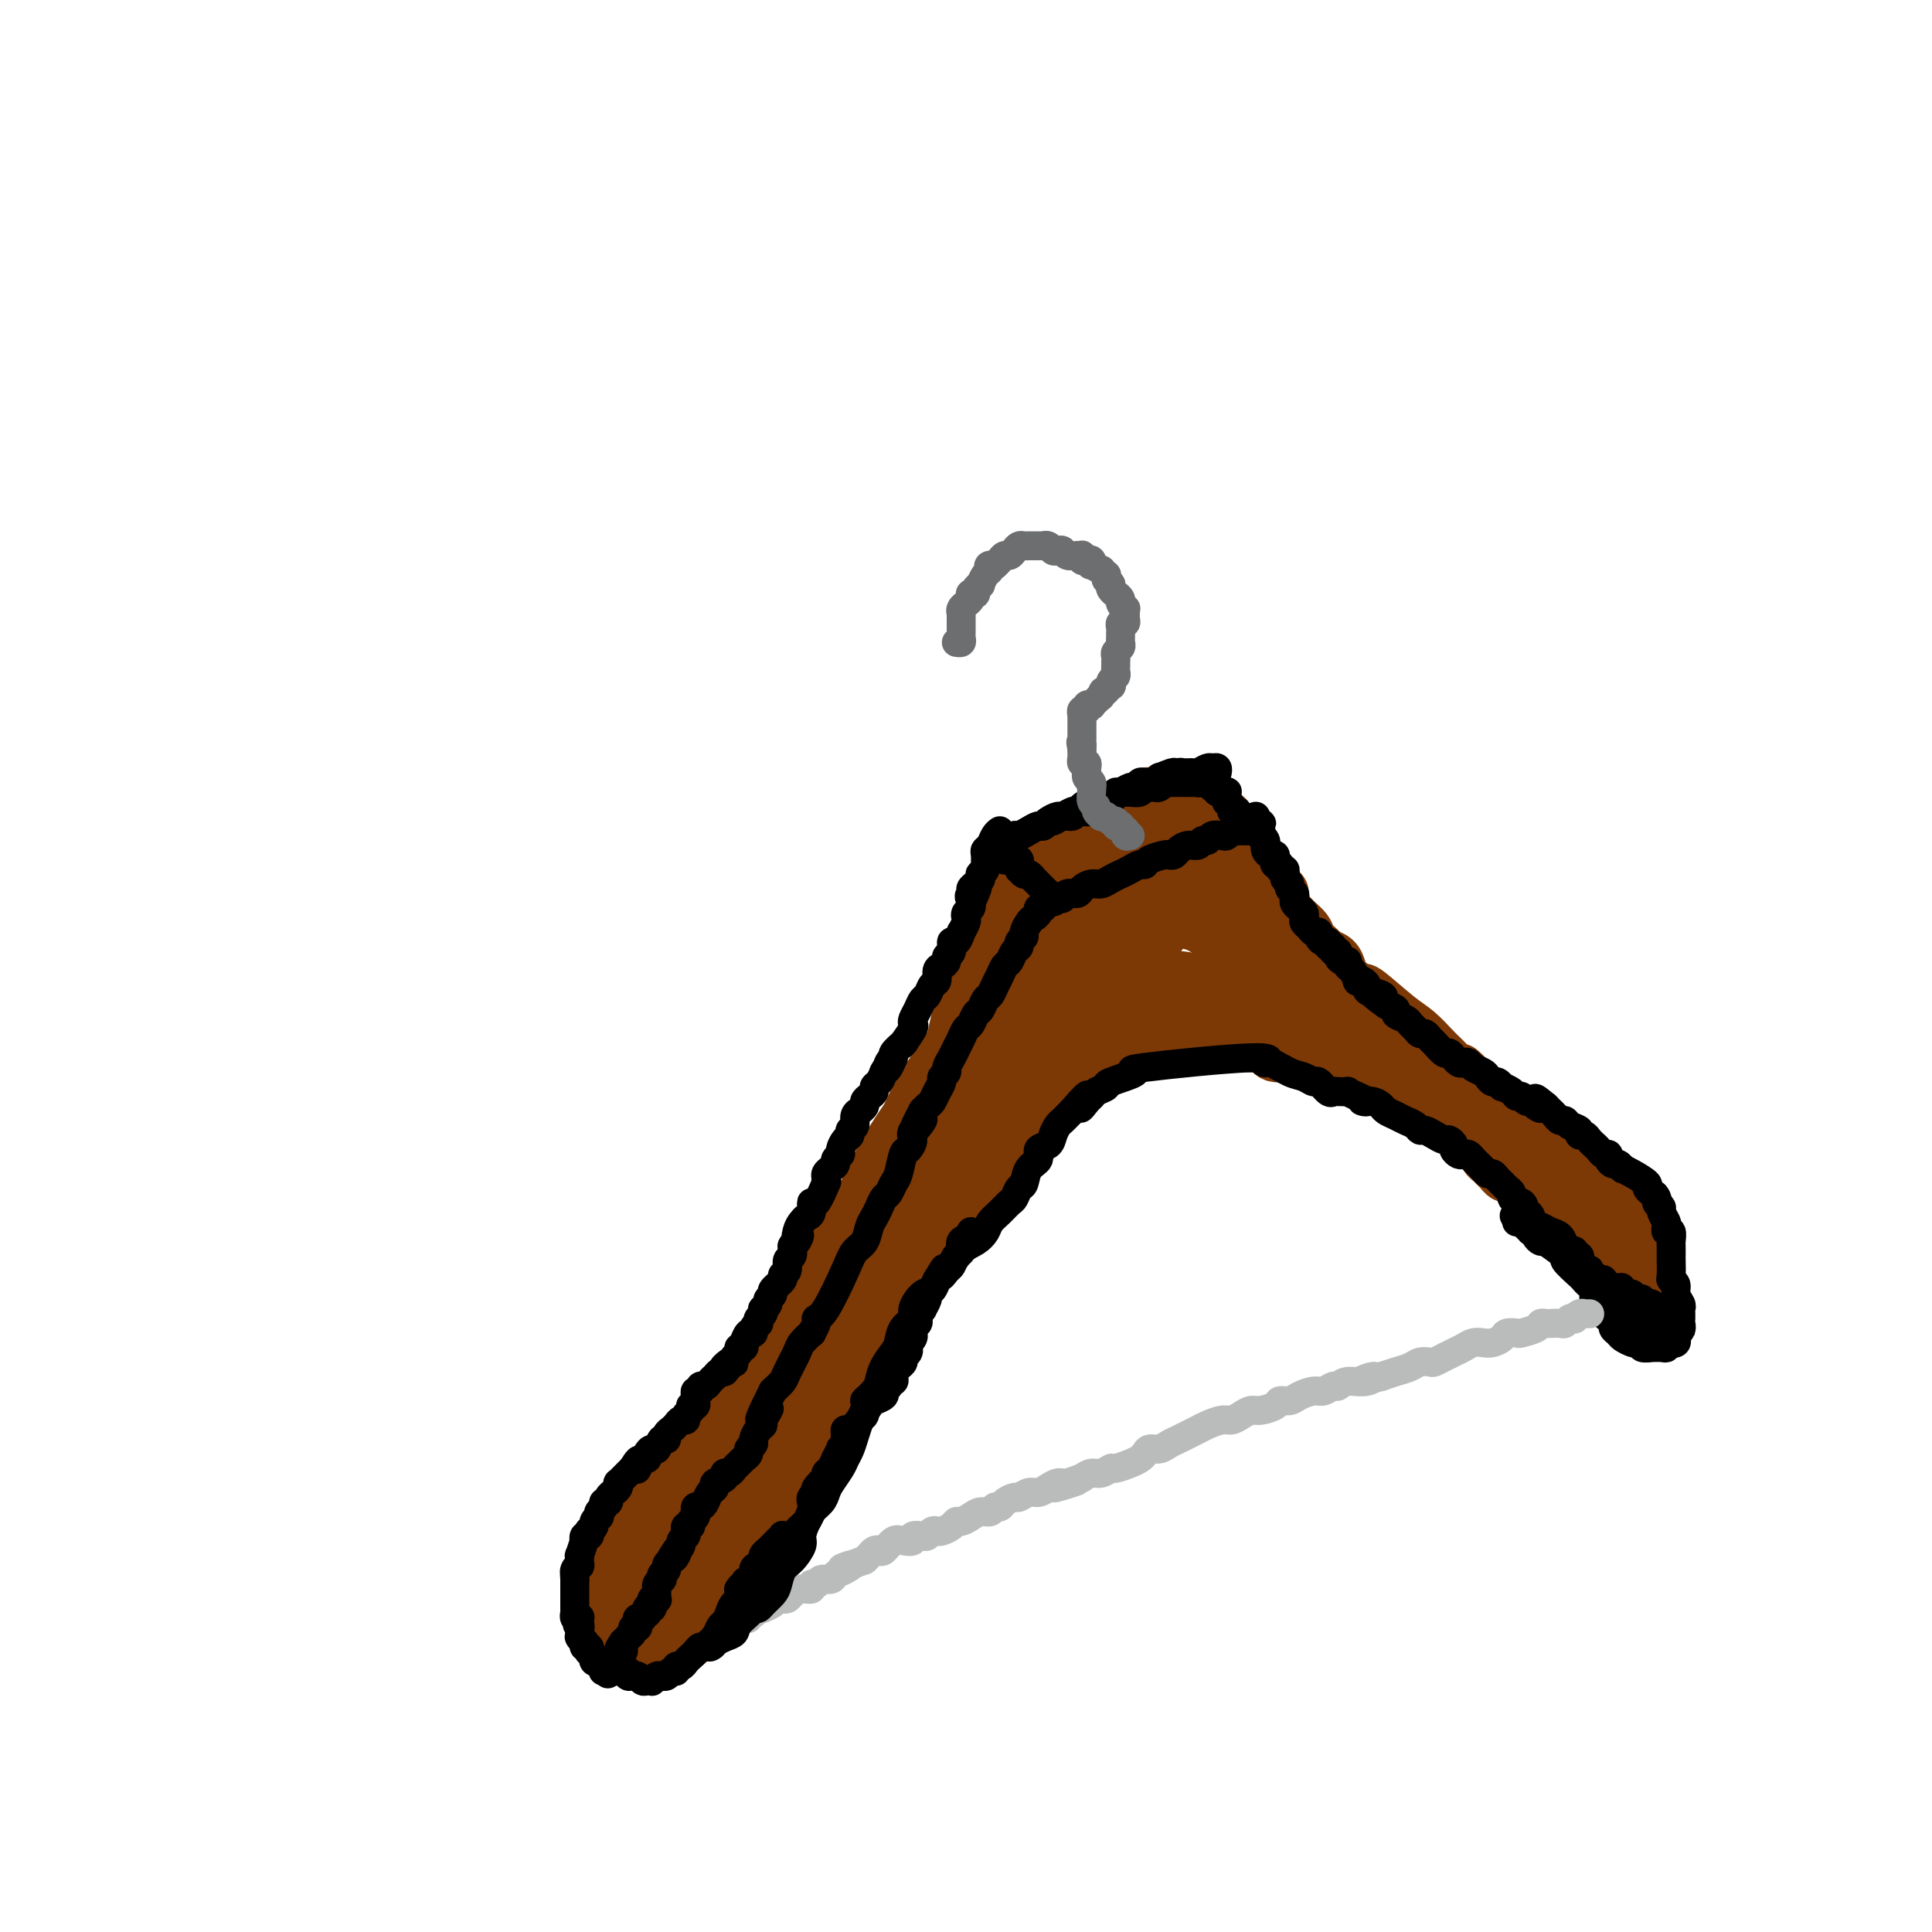<svg viewBox='0 0 400 400' version='1.1' xmlns='http://www.w3.org/2000/svg' xmlns:xlink='http://www.w3.org/1999/xlink'><g fill='none' stroke='#7C3805' stroke-width='12' stroke-linecap='round' stroke-linejoin='round'><path d='M166,292c-0.537,0.203 -1.073,0.405 -1,0c0.073,-0.405 0.756,-1.418 1,-2c0.244,-0.582 0.049,-0.733 0,-1c-0.049,-0.267 0.047,-0.650 0,-1c-0.047,-0.350 -0.236,-0.668 0,-1c0.236,-0.332 0.899,-0.678 1,-1c0.101,-0.322 -0.358,-0.619 -1,-1c-0.642,-0.381 -1.468,-0.846 -2,-1c-0.532,-0.154 -0.772,0.001 -1,0c-0.228,-0.001 -0.446,-0.159 -1,0c-0.554,0.159 -1.445,0.636 -2,1c-0.555,0.364 -0.775,0.614 -1,1c-0.225,0.386 -0.454,0.908 -1,2c-0.546,1.092 -1.410,2.753 -2,4c-0.590,1.247 -0.908,2.079 -2,4c-1.092,1.921 -2.959,4.932 -4,7c-1.041,2.068 -1.258,3.195 -2,5c-0.742,1.805 -2.010,4.290 -3,6c-0.990,1.710 -1.703,2.646 -2,4c-0.297,1.354 -0.177,3.127 0,4c0.177,0.873 0.411,0.846 1,1c0.589,0.154 1.533,0.490 3,0c1.467,-0.490 3.459,-1.804 5,-3c1.541,-1.196 2.633,-2.273 5,-5c2.367,-2.727 6.009,-7.102 8,-10c1.991,-2.898 2.330,-4.317 3,-6c0.670,-1.683 1.671,-3.631 2,-5c0.329,-1.369 -0.015,-2.161 -1,-3c-0.985,-0.839 -2.611,-1.726 -4,-2c-1.389,-0.274 -2.540,0.065 -4,1c-1.460,0.935 -3.230,2.468 -5,4'/><path d='M156,294c-2.597,1.432 -4.591,2.511 -6,4c-1.409,1.489 -2.234,3.386 -4,6c-1.766,2.614 -4.473,5.943 -6,8c-1.527,2.057 -1.873,2.842 -2,4c-0.127,1.158 -0.034,2.688 0,4c0.034,1.312 0.007,2.405 1,3c0.993,0.595 3.004,0.693 5,0c1.996,-0.693 3.977,-2.177 6,-4c2.023,-1.823 4.089,-3.983 6,-6c1.911,-2.017 3.668,-3.889 5,-6c1.332,-2.111 2.241,-4.462 3,-7c0.759,-2.538 1.369,-5.263 1,-7c-0.369,-1.737 -1.715,-2.486 -3,-3c-1.285,-0.514 -2.507,-0.794 -4,0c-1.493,0.794 -3.256,2.662 -5,4c-1.744,1.338 -3.468,2.144 -6,5c-2.532,2.856 -5.873,7.761 -8,11c-2.127,3.239 -3.039,4.814 -4,7c-0.961,2.186 -1.971,4.985 -3,7c-1.029,2.015 -2.078,3.247 -2,5c0.078,1.753 1.281,4.028 2,5c0.719,0.972 0.952,0.643 2,0c1.048,-0.643 2.911,-1.599 5,-3c2.089,-1.401 4.404,-3.247 7,-6c2.596,-2.753 5.475,-6.413 8,-10c2.525,-3.587 4.697,-7.101 6,-10c1.303,-2.899 1.736,-5.183 2,-7c0.264,-1.817 0.359,-3.167 0,-4c-0.359,-0.833 -1.174,-1.147 -3,-1c-1.826,0.147 -4.665,0.756 -7,2c-2.335,1.244 -4.168,3.122 -6,5'/><path d='M146,300c-2.145,2.228 -4.506,5.297 -7,8c-2.494,2.703 -5.120,5.041 -7,8c-1.880,2.959 -3.015,6.538 -4,9c-0.985,2.462 -1.819,3.807 -2,5c-0.181,1.193 0.292,2.235 1,3c0.708,0.765 1.652,1.253 3,1c1.348,-0.253 3.100,-1.249 5,-2c1.900,-0.751 3.947,-1.259 7,-4c3.053,-2.741 7.112,-7.717 10,-11c2.888,-3.283 4.607,-4.874 6,-7c1.393,-2.126 2.462,-4.787 3,-7c0.538,-2.213 0.547,-3.978 0,-6c-0.547,-2.022 -1.648,-4.302 -3,-5c-1.352,-0.698 -2.955,0.184 -5,1c-2.045,0.816 -4.534,1.564 -7,3c-2.466,1.436 -4.911,3.560 -7,6c-2.089,2.440 -3.822,5.198 -6,9c-2.178,3.802 -4.801,8.649 -6,12c-1.199,3.351 -0.973,5.205 -1,7c-0.027,1.795 -0.306,3.533 0,5c0.306,1.467 1.196,2.665 3,3c1.804,0.335 4.520,-0.194 7,-1c2.480,-0.806 4.722,-1.891 7,-4c2.278,-2.109 4.591,-5.244 7,-8c2.409,-2.756 4.914,-5.135 7,-8c2.086,-2.865 3.754,-6.216 5,-10c1.246,-3.784 2.072,-8.000 2,-11c-0.072,-3.000 -1.040,-4.783 -2,-6c-0.960,-1.217 -1.912,-1.866 -3,-2c-1.088,-0.134 -2.311,0.247 -5,2c-2.689,1.753 -6.845,4.876 -11,8'/><path d='M143,298c-3.575,3.011 -4.512,5.539 -6,8c-1.488,2.461 -3.526,4.856 -5,8c-1.474,3.144 -2.384,7.036 -3,10c-0.616,2.964 -0.940,5.000 -1,8c-0.060,3.000 0.142,6.966 1,9c0.858,2.034 2.373,2.137 4,2c1.627,-0.137 3.368,-0.513 5,-1c1.632,-0.487 3.156,-1.084 6,-4c2.844,-2.916 7.008,-8.150 10,-12c2.992,-3.850 4.812,-6.316 6,-9c1.188,-2.684 1.745,-5.585 2,-8c0.255,-2.415 0.207,-4.342 0,-6c-0.207,-1.658 -0.573,-3.045 -2,-4c-1.427,-0.955 -3.917,-1.476 -6,-1c-2.083,0.476 -3.761,1.950 -6,4c-2.239,2.050 -5.041,4.675 -7,7c-1.959,2.325 -3.077,4.350 -5,8c-1.923,3.650 -4.653,8.926 -6,12c-1.347,3.074 -1.313,3.947 -1,5c0.313,1.053 0.905,2.286 2,3c1.095,0.714 2.694,0.907 4,1c1.306,0.093 2.318,0.085 5,-2c2.682,-2.085 7.035,-6.246 10,-9c2.965,-2.754 4.543,-4.102 6,-6c1.457,-1.898 2.793,-4.345 4,-6c1.207,-1.655 2.286,-2.517 2,-4c-0.286,-1.483 -1.936,-3.588 -3,-5c-1.064,-1.412 -1.543,-2.131 -3,-2c-1.457,0.131 -3.892,1.112 -6,2c-2.108,0.888 -3.888,1.682 -6,3c-2.112,1.318 -4.556,3.159 -7,5'/><path d='M137,314c-4.584,3.231 -6.545,6.309 -8,9c-1.455,2.691 -2.405,4.997 -3,7c-0.595,2.003 -0.834,3.705 -1,5c-0.166,1.295 -0.258,2.184 1,3c1.258,0.816 3.865,1.560 6,1c2.135,-0.560 3.799,-2.423 6,-4c2.201,-1.577 4.939,-2.869 7,-5c2.061,-2.131 3.444,-5.101 5,-7c1.556,-1.899 3.286,-2.727 4,-5c0.714,-2.273 0.413,-5.992 0,-8c-0.413,-2.008 -0.937,-2.304 -2,-3c-1.063,-0.696 -2.664,-1.793 -4,-2c-1.336,-0.207 -2.406,0.475 -5,2c-2.594,1.525 -6.710,3.894 -9,6c-2.290,2.106 -2.753,3.951 -4,6c-1.247,2.049 -3.277,4.304 -4,6c-0.723,1.696 -0.138,2.834 0,4c0.138,1.166 -0.170,2.362 1,3c1.170,0.638 3.818,0.720 6,0c2.182,-0.720 3.899,-2.241 6,-4c2.101,-1.759 4.587,-3.757 7,-6c2.413,-2.243 4.752,-4.731 7,-8c2.248,-3.269 4.407,-7.318 5,-10c0.593,-2.682 -0.378,-3.995 -1,-5c-0.622,-1.005 -0.896,-1.701 -2,-2c-1.104,-0.299 -3.039,-0.202 -5,1c-1.961,1.202 -3.948,3.508 -6,6c-2.052,2.492 -4.168,5.171 -6,8c-1.832,2.829 -3.381,5.808 -4,7c-0.619,1.192 -0.310,0.596 0,0'/><path d='M159,289c-0.017,0.418 -0.035,0.836 0,1c0.035,0.164 0.121,0.076 0,0c-0.121,-0.076 -0.451,-0.138 0,0c0.451,0.138 1.681,0.476 3,0c1.319,-0.476 2.726,-1.766 4,-3c1.274,-1.234 2.415,-2.410 4,-4c1.585,-1.590 3.613,-3.593 5,-5c1.387,-1.407 2.134,-2.220 3,-4c0.866,-1.780 1.851,-4.529 2,-6c0.149,-1.471 -0.540,-1.666 -1,-2c-0.460,-0.334 -0.692,-0.809 -1,-1c-0.308,-0.191 -0.692,-0.099 -2,1c-1.308,1.099 -3.541,3.206 -5,5c-1.459,1.794 -2.142,3.277 -3,5c-0.858,1.723 -1.889,3.687 -3,6c-1.111,2.313 -2.303,4.976 -3,7c-0.697,2.024 -0.900,3.408 -1,5c-0.100,1.592 -0.097,3.393 0,4c0.097,0.607 0.290,0.020 1,-1c0.710,-1.020 1.939,-2.472 3,-4c1.061,-1.528 1.955,-3.133 4,-7c2.045,-3.867 5.240,-9.995 7,-14c1.760,-4.005 2.085,-5.886 3,-8c0.915,-2.114 2.419,-4.462 3,-6c0.581,-1.538 0.239,-2.266 0,-3c-0.239,-0.734 -0.373,-1.473 -1,-1c-0.627,0.473 -1.745,2.158 -3,4c-1.255,1.842 -2.645,3.842 -4,6c-1.355,2.158 -2.673,4.474 -4,7c-1.327,2.526 -2.664,5.263 -4,8'/><path d='M166,279c-3.712,5.749 -4.991,8.121 -6,10c-1.009,1.879 -1.749,3.264 -2,4c-0.251,0.736 -0.015,0.823 0,1c0.015,0.177 -0.191,0.443 0,0c0.191,-0.443 0.779,-1.595 3,-5c2.221,-3.405 6.077,-9.062 9,-13c2.923,-3.938 4.915,-6.157 7,-9c2.085,-2.843 4.263,-6.310 6,-9c1.737,-2.690 3.032,-4.602 4,-6c0.968,-1.398 1.609,-2.280 2,-3c0.391,-0.720 0.530,-1.276 0,-1c-0.530,0.276 -1.731,1.384 -3,3c-1.269,1.616 -2.605,3.739 -4,6c-1.395,2.261 -2.847,4.661 -5,9c-2.153,4.339 -5.005,10.616 -7,15c-1.995,4.384 -3.133,6.874 -4,9c-0.867,2.126 -1.463,3.889 -2,5c-0.537,1.111 -1.015,1.570 -1,2c0.015,0.430 0.523,0.831 1,0c0.477,-0.831 0.923,-2.895 2,-5c1.077,-2.105 2.786,-4.252 4,-7c1.214,-2.748 1.935,-6.097 3,-9c1.065,-2.903 2.475,-5.361 4,-9c1.525,-3.639 3.165,-8.460 4,-11c0.835,-2.540 0.863,-2.799 1,-3c0.137,-0.201 0.382,-0.342 0,0c-0.382,0.342 -1.390,1.169 -2,2c-0.610,0.831 -0.823,1.666 -2,5c-1.177,3.334 -3.317,9.167 -5,14c-1.683,4.833 -2.909,8.667 -4,12c-1.091,3.333 -2.045,6.167 -3,9'/><path d='M166,295c-2.598,7.353 -2.093,5.736 -2,6c0.093,0.264 -0.224,2.410 0,3c0.224,0.590 0.991,-0.376 2,-2c1.009,-1.624 2.260,-3.905 4,-7c1.740,-3.095 3.969,-7.005 6,-11c2.031,-3.995 3.863,-8.074 7,-13c3.137,-4.926 7.577,-10.698 10,-14c2.423,-3.302 2.828,-4.134 3,-5c0.172,-0.866 0.112,-1.767 0,-2c-0.112,-0.233 -0.277,0.203 -1,1c-0.723,0.797 -2.003,1.955 -4,5c-1.997,3.045 -4.709,7.979 -7,12c-2.291,4.021 -4.159,7.131 -6,10c-1.841,2.869 -3.655,5.497 -5,8c-1.345,2.503 -2.221,4.883 -3,7c-0.779,2.117 -1.459,3.973 -2,5c-0.541,1.027 -0.941,1.226 -1,1c-0.059,-0.226 0.225,-0.877 1,-2c0.775,-1.123 2.043,-2.720 3,-5c0.957,-2.280 1.604,-5.245 4,-10c2.396,-4.755 6.543,-11.301 9,-16c2.457,-4.699 3.225,-7.551 4,-10c0.775,-2.449 1.556,-4.495 2,-6c0.444,-1.505 0.552,-2.468 0,-3c-0.552,-0.532 -1.762,-0.634 -3,0c-1.238,0.634 -2.503,2.004 -4,4c-1.497,1.996 -3.227,4.618 -5,8c-1.773,3.382 -3.589,7.525 -5,11c-1.411,3.475 -2.418,6.282 -4,10c-1.582,3.718 -3.738,8.348 -5,11c-1.262,2.652 -1.631,3.326 -2,4'/><path d='M162,295c-2.716,5.787 -1.504,2.255 -1,1c0.504,-1.255 0.302,-0.234 1,-2c0.698,-1.766 2.295,-6.318 4,-10c1.705,-3.682 3.517,-6.494 5,-10c1.483,-3.506 2.638,-7.707 4,-11c1.362,-3.293 2.932,-5.679 4,-8c1.068,-2.321 1.635,-4.578 2,-6c0.365,-1.422 0.529,-2.010 0,-2c-0.529,0.010 -1.749,0.616 -3,2c-1.251,1.384 -2.531,3.544 -4,6c-1.469,2.456 -3.126,5.206 -5,9c-1.874,3.794 -3.967,8.632 -6,13c-2.033,4.368 -4.008,8.265 -5,11c-0.992,2.735 -1.002,4.308 -1,5c0.002,0.692 0.015,0.502 0,1c-0.015,0.498 -0.060,1.684 1,0c1.060,-1.684 3.223,-6.237 5,-10c1.777,-3.763 3.168,-6.736 5,-10c1.832,-3.264 4.106,-6.818 6,-10c1.894,-3.182 3.407,-5.991 5,-9c1.593,-3.009 3.264,-6.217 4,-8c0.736,-1.783 0.535,-2.142 0,-2c-0.535,0.142 -1.404,0.783 -2,2c-0.596,1.217 -0.919,3.008 -2,5c-1.081,1.992 -2.918,4.184 -5,8c-2.082,3.816 -4.407,9.256 -6,13c-1.593,3.744 -2.455,5.793 -3,7c-0.545,1.207 -0.775,1.571 -1,2c-0.225,0.429 -0.445,0.923 0,1c0.445,0.077 1.556,-0.264 3,-2c1.444,-1.736 3.222,-4.868 5,-8'/><path d='M172,273c2.045,-2.856 3.158,-4.996 5,-8c1.842,-3.004 4.411,-6.872 6,-10c1.589,-3.128 2.196,-5.516 3,-8c0.804,-2.484 1.805,-5.063 2,-6c0.195,-0.937 -0.416,-0.232 -1,0c-0.584,0.232 -1.140,-0.010 -2,1c-0.860,1.010 -2.024,3.272 -3,5c-0.976,1.728 -1.764,2.922 -3,6c-1.236,3.078 -2.922,8.041 -4,11c-1.078,2.959 -1.550,3.912 -2,5c-0.450,1.088 -0.880,2.309 -1,3c-0.120,0.691 0.070,0.853 1,0c0.930,-0.853 2.600,-2.720 4,-5c1.400,-2.280 2.529,-4.972 4,-8c1.471,-3.028 3.282,-6.392 5,-10c1.718,-3.608 3.343,-7.458 5,-11c1.657,-3.542 3.347,-6.775 4,-9c0.653,-2.225 0.270,-3.443 0,-4c-0.270,-0.557 -0.428,-0.452 -1,0c-0.572,0.452 -1.557,1.250 -3,3c-1.443,1.750 -3.342,4.452 -5,7c-1.658,2.548 -3.074,4.942 -5,9c-1.926,4.058 -4.362,9.779 -6,13c-1.638,3.221 -2.478,3.941 -3,5c-0.522,1.059 -0.726,2.455 -1,3c-0.274,0.545 -0.618,0.237 0,-1c0.618,-1.237 2.199,-3.403 4,-6c1.801,-2.597 3.823,-5.624 6,-9c2.177,-3.376 4.509,-7.101 7,-11c2.491,-3.899 5.140,-7.971 7,-11c1.860,-3.029 2.930,-5.014 4,-7'/><path d='M199,220c4.985,-8.190 3.446,-6.165 3,-6c-0.446,0.165 0.201,-1.529 0,-2c-0.201,-0.471 -1.252,0.281 -2,1c-0.748,0.719 -1.195,1.406 -3,4c-1.805,2.594 -4.967,7.095 -7,11c-2.033,3.905 -2.935,7.214 -4,10c-1.065,2.786 -2.291,5.049 -3,7c-0.709,1.951 -0.901,3.590 -1,5c-0.099,1.410 -0.106,2.591 0,3c0.106,0.409 0.325,0.046 1,-1c0.675,-1.046 1.804,-2.776 3,-5c1.196,-2.224 2.457,-4.942 4,-8c1.543,-3.058 3.367,-6.455 6,-11c2.633,-4.545 6.074,-10.238 8,-14c1.926,-3.762 2.336,-5.594 3,-7c0.664,-1.406 1.583,-2.387 2,-3c0.417,-0.613 0.334,-0.858 0,-1c-0.334,-0.142 -0.918,-0.180 -2,1c-1.082,1.180 -2.661,3.578 -4,6c-1.339,2.422 -2.437,4.867 -4,8c-1.563,3.133 -3.590,6.952 -5,10c-1.410,3.048 -2.202,5.323 -3,8c-0.798,2.677 -1.603,5.756 -2,7c-0.397,1.244 -0.388,0.654 0,0c0.388,-0.654 1.155,-1.372 2,-3c0.845,-1.628 1.767,-4.166 3,-7c1.233,-2.834 2.775,-5.964 5,-11c2.225,-5.036 5.132,-11.979 7,-16c1.868,-4.021 2.695,-5.121 3,-7c0.305,-1.879 0.087,-4.537 0,-6c-0.087,-1.463 -0.044,-1.732 0,-2'/><path d='M209,191c-0.413,-1.546 -1.447,-1.410 -2,-1c-0.553,0.410 -0.625,1.094 -1,2c-0.375,0.906 -1.053,2.035 -2,4c-0.947,1.965 -2.164,4.765 -3,7c-0.836,2.235 -1.291,3.905 -2,7c-0.709,3.095 -1.670,7.614 -2,10c-0.330,2.386 -0.027,2.637 0,3c0.027,0.363 -0.223,0.836 0,1c0.223,0.164 0.917,0.018 2,-2c1.083,-2.018 2.554,-5.909 4,-9c1.446,-3.091 2.867,-5.383 4,-8c1.133,-2.617 1.979,-5.561 3,-8c1.021,-2.439 2.218,-4.373 3,-6c0.782,-1.627 1.149,-2.945 1,-4c-0.149,-1.055 -0.814,-1.846 -1,-2c-0.186,-0.154 0.108,0.327 0,1c-0.108,0.673 -0.617,1.536 -1,3c-0.383,1.464 -0.639,3.529 -1,5c-0.361,1.471 -0.826,2.347 -1,4c-0.174,1.653 -0.055,4.083 0,5c0.055,0.917 0.047,0.321 0,0c-0.047,-0.321 -0.132,-0.366 0,-1c0.132,-0.634 0.481,-1.858 1,-3c0.519,-1.142 1.208,-2.201 2,-4c0.792,-1.799 1.686,-4.337 2,-6c0.314,-1.663 0.049,-2.452 0,-3c-0.049,-0.548 0.117,-0.857 0,-1c-0.117,-0.143 -0.516,-0.121 -1,1c-0.484,1.121 -1.053,3.340 -2,5c-0.947,1.660 -2.270,2.760 -3,4c-0.730,1.240 -0.865,2.620 -1,4'/><path d='M208,199c-1.313,2.928 -1.097,3.749 -1,4c0.097,0.251 0.075,-0.067 0,0c-0.075,0.067 -0.202,0.520 0,0c0.202,-0.520 0.734,-2.011 1,-3c0.266,-0.989 0.264,-1.474 1,-3c0.736,-1.526 2.208,-4.093 3,-6c0.792,-1.907 0.905,-3.152 1,-4c0.095,-0.848 0.172,-1.297 0,-2c-0.172,-0.703 -0.592,-1.658 -1,-2c-0.408,-0.342 -0.804,-0.070 -1,0c-0.196,0.070 -0.192,-0.061 0,0c0.192,0.061 0.572,0.315 1,0c0.428,-0.315 0.905,-1.197 2,-2c1.095,-0.803 2.810,-1.525 4,-2c1.190,-0.475 1.856,-0.701 4,-2c2.144,-1.299 5.767,-3.671 8,-5c2.233,-1.329 3.077,-1.614 4,-2c0.923,-0.386 1.924,-0.872 2,-1c0.076,-0.128 -0.772,0.102 -1,0c-0.228,-0.102 0.166,-0.535 -1,0c-1.166,0.535 -3.891,2.039 -6,3c-2.109,0.961 -3.601,1.381 -5,2c-1.399,0.619 -2.704,1.438 -4,2c-1.296,0.562 -2.582,0.868 -3,1c-0.418,0.132 0.032,0.092 1,0c0.968,-0.092 2.453,-0.235 4,-1c1.547,-0.765 3.155,-2.153 5,-3c1.845,-0.847 3.928,-1.155 6,-2c2.072,-0.845 4.135,-2.228 6,-3c1.865,-0.772 3.533,-0.935 4,-1c0.467,-0.065 -0.266,-0.033 -1,0'/><path d='M241,167c3.373,-1.321 -0.694,0.378 -3,1c-2.306,0.622 -2.850,0.167 -5,1c-2.150,0.833 -5.906,2.954 -8,4c-2.094,1.046 -2.525,1.016 -3,1c-0.475,-0.016 -0.995,-0.017 -1,0c-0.005,0.017 0.503,0.054 1,0c0.497,-0.054 0.983,-0.197 3,-1c2.017,-0.803 5.567,-2.266 8,-3c2.433,-0.734 3.751,-0.741 5,-1c1.249,-0.259 2.428,-0.772 3,-1c0.572,-0.228 0.536,-0.173 0,0c-0.536,0.173 -1.574,0.463 -3,1c-1.426,0.537 -3.241,1.322 -5,2c-1.759,0.678 -3.462,1.250 -5,2c-1.538,0.750 -2.911,1.677 -4,2c-1.089,0.323 -1.893,0.042 -2,0c-0.107,-0.042 0.482,0.154 1,0c0.518,-0.154 0.964,-0.658 2,-1c1.036,-0.342 2.663,-0.522 4,-1c1.337,-0.478 2.383,-1.253 4,-2c1.617,-0.747 3.805,-1.467 5,-2c1.195,-0.533 1.396,-0.879 2,-1c0.604,-0.121 1.612,-0.018 2,0c0.388,0.018 0.155,-0.048 0,0c-0.155,0.048 -0.233,0.209 0,0c0.233,-0.209 0.778,-0.788 1,-1c0.222,-0.212 0.121,-0.057 0,0c-0.121,0.057 -0.263,0.015 0,0c0.263,-0.015 0.932,-0.004 1,0c0.068,0.004 -0.466,0.002 -1,0'/><path d='M243,167c3.244,-0.842 0.854,0.552 0,1c-0.854,0.448 -0.173,-0.050 0,0c0.173,0.050 -0.161,0.646 0,1c0.161,0.354 0.816,0.464 1,1c0.184,0.536 -0.103,1.496 0,2c0.103,0.504 0.595,0.552 1,1c0.405,0.448 0.724,1.297 1,2c0.276,0.703 0.509,1.260 1,2c0.491,0.740 1.239,1.664 2,2c0.761,0.336 1.533,0.083 2,0c0.467,-0.083 0.628,0.003 1,0c0.372,-0.003 0.956,-0.095 1,0c0.044,0.095 -0.452,0.376 -1,0c-0.548,-0.376 -1.150,-1.411 -2,-2c-0.850,-0.589 -1.950,-0.733 -3,-1c-1.050,-0.267 -2.052,-0.657 -3,-1c-0.948,-0.343 -1.843,-0.640 -3,-1c-1.157,-0.360 -2.575,-0.784 -3,-1c-0.425,-0.216 0.144,-0.226 0,0c-0.144,0.226 -0.999,0.687 -1,1c-0.001,0.313 0.854,0.477 1,1c0.146,0.523 -0.416,1.406 0,2c0.416,0.594 1.812,0.899 3,1c1.188,0.101 2.169,-0.002 3,0c0.831,0.002 1.511,0.109 2,0c0.489,-0.109 0.786,-0.432 1,-1c0.214,-0.568 0.346,-1.379 0,-2c-0.346,-0.621 -1.170,-1.052 -2,-1c-0.830,0.052 -1.666,0.586 -3,1c-1.334,0.414 -3.167,0.707 -5,1'/><path d='M237,176c-1.960,0.718 -2.859,1.512 -5,3c-2.141,1.488 -5.522,3.668 -7,5c-1.478,1.332 -1.052,1.815 -1,2c0.052,0.185 -0.271,0.071 0,0c0.271,-0.071 1.135,-0.098 3,-1c1.865,-0.902 4.730,-2.678 7,-4c2.270,-1.322 3.946,-2.191 5,-3c1.054,-0.809 1.487,-1.558 2,-2c0.513,-0.442 1.106,-0.578 1,-1c-0.106,-0.422 -0.911,-1.132 -2,-1c-1.089,0.132 -2.463,1.106 -4,2c-1.537,0.894 -3.235,1.709 -5,3c-1.765,1.291 -3.595,3.057 -5,5c-1.405,1.943 -2.386,4.063 -4,7c-1.614,2.937 -3.862,6.691 -5,9c-1.138,2.309 -1.164,3.172 -1,4c0.164,0.828 0.520,1.622 1,2c0.480,0.378 1.085,0.341 2,0c0.915,-0.341 2.140,-0.986 4,-3c1.860,-2.014 4.356,-5.396 6,-8c1.644,-2.604 2.436,-4.429 3,-6c0.564,-1.571 0.899,-2.888 1,-4c0.101,-1.112 -0.033,-2.019 -1,-2c-0.967,0.019 -2.767,0.964 -4,2c-1.233,1.036 -1.899,2.163 -3,4c-1.101,1.837 -2.639,4.383 -4,7c-1.361,2.617 -2.547,5.306 -4,8c-1.453,2.694 -3.173,5.392 -5,9c-1.827,3.608 -3.761,8.125 -5,11c-1.239,2.875 -1.783,4.107 -2,5c-0.217,0.893 -0.109,1.446 0,2'/><path d='M205,231c-3.331,6.852 -1.657,2.983 0,0c1.657,-2.983 3.298,-5.082 5,-7c1.702,-1.918 3.464,-3.657 5,-6c1.536,-2.343 2.847,-5.289 4,-8c1.153,-2.711 2.147,-5.185 3,-7c0.853,-1.815 1.563,-2.970 2,-4c0.437,-1.030 0.601,-1.936 0,-2c-0.601,-0.064 -1.967,0.714 -3,2c-1.033,1.286 -1.735,3.080 -3,5c-1.265,1.920 -3.095,3.966 -5,7c-1.905,3.034 -3.886,7.058 -6,11c-2.114,3.942 -4.362,7.804 -6,11c-1.638,3.196 -2.665,5.726 -4,8c-1.335,2.274 -2.978,4.292 -4,6c-1.022,1.708 -1.425,3.106 -2,4c-0.575,0.894 -1.323,1.285 -1,1c0.323,-0.285 1.719,-1.246 3,-3c1.281,-1.754 2.449,-4.303 4,-7c1.551,-2.697 3.485,-5.543 6,-9c2.515,-3.457 5.613,-7.524 8,-11c2.387,-3.476 4.065,-6.362 5,-8c0.935,-1.638 1.129,-2.028 1,-2c-0.129,0.028 -0.581,0.475 -1,1c-0.419,0.525 -0.804,1.130 -2,3c-1.196,1.870 -3.201,5.006 -6,9c-2.799,3.994 -6.391,8.845 -9,13c-2.609,4.155 -4.235,7.613 -6,11c-1.765,3.387 -3.669,6.702 -5,9c-1.331,2.298 -2.089,3.580 -3,5c-0.911,1.420 -1.975,2.977 -2,3c-0.025,0.023 0.987,-1.489 2,-3'/><path d='M185,263c1.197,-1.397 3.190,-3.389 5,-6c1.810,-2.611 3.438,-5.841 6,-10c2.562,-4.159 6.057,-9.248 9,-14c2.943,-4.752 5.335,-9.168 7,-12c1.665,-2.832 2.604,-4.079 3,-5c0.396,-0.921 0.248,-1.517 0,-2c-0.248,-0.483 -0.597,-0.854 -2,1c-1.403,1.854 -3.859,5.933 -6,9c-2.141,3.067 -3.966,5.121 -6,8c-2.034,2.879 -4.277,6.581 -6,10c-1.723,3.419 -2.926,6.554 -4,9c-1.074,2.446 -2.018,4.204 -3,6c-0.982,1.796 -2.001,3.629 -2,4c0.001,0.371 1.022,-0.721 2,-2c0.978,-1.279 1.915,-2.744 5,-7c3.085,-4.256 8.319,-11.301 12,-16c3.681,-4.699 5.808,-7.050 8,-10c2.192,-2.950 4.449,-6.497 6,-9c1.551,-2.503 2.395,-3.961 3,-5c0.605,-1.039 0.971,-1.658 1,-2c0.029,-0.342 -0.280,-0.407 -1,0c-0.720,0.407 -1.851,1.286 -3,3c-1.149,1.714 -2.315,4.263 -4,7c-1.685,2.737 -3.890,5.664 -7,11c-3.110,5.336 -7.125,13.083 -10,18c-2.875,4.917 -4.610,7.005 -6,9c-1.390,1.995 -2.434,3.895 -3,5c-0.566,1.105 -0.652,1.413 -1,2c-0.348,0.587 -0.956,1.453 0,0c0.956,-1.453 3.478,-5.227 6,-9'/><path d='M194,256c2.148,-3.037 5.017,-7.128 8,-11c2.983,-3.872 6.080,-7.523 9,-11c2.920,-3.477 5.664,-6.780 8,-10c2.336,-3.220 4.263,-6.356 5,-8c0.737,-1.644 0.284,-1.795 0,-2c-0.284,-0.205 -0.399,-0.465 -1,0c-0.601,0.465 -1.686,1.655 -3,3c-1.314,1.345 -2.855,2.845 -6,7c-3.145,4.155 -7.894,10.964 -11,15c-3.106,4.036 -4.568,5.298 -6,7c-1.432,1.702 -2.834,3.843 -4,5c-1.166,1.157 -2.095,1.331 -2,1c0.095,-0.331 1.216,-1.167 3,-3c1.784,-1.833 4.233,-4.662 7,-8c2.767,-3.338 5.853,-7.185 9,-11c3.147,-3.815 6.354,-7.597 9,-11c2.646,-3.403 4.730,-6.427 7,-10c2.270,-3.573 4.727,-7.696 6,-10c1.273,-2.304 1.364,-2.789 1,-3c-0.364,-0.211 -1.182,-0.146 -2,0c-0.818,0.146 -1.637,0.374 -3,2c-1.363,1.626 -3.269,4.650 -5,7c-1.731,2.350 -3.287,4.026 -5,6c-1.713,1.974 -3.584,4.246 -5,6c-1.416,1.754 -2.377,2.989 -3,4c-0.623,1.011 -0.906,1.796 -1,2c-0.094,0.204 0.003,-0.175 1,-1c0.997,-0.825 2.896,-2.098 5,-4c2.104,-1.902 4.413,-4.435 7,-7c2.587,-2.565 5.454,-5.161 8,-8c2.546,-2.839 4.773,-5.919 7,-9'/><path d='M237,194c4.861,-5.351 3.512,-5.227 3,-6c-0.512,-0.773 -0.188,-2.441 0,-3c0.188,-0.559 0.238,-0.008 0,0c-0.238,0.008 -0.765,-0.528 -2,0c-1.235,0.528 -3.179,2.121 -5,4c-1.821,1.879 -3.520,4.043 -5,6c-1.480,1.957 -2.740,3.707 -4,5c-1.260,1.293 -2.520,2.130 -3,3c-0.480,0.870 -0.180,1.774 0,2c0.180,0.226 0.239,-0.227 1,-1c0.761,-0.773 2.225,-1.868 4,-3c1.775,-1.132 3.860,-2.303 6,-4c2.140,-1.697 4.336,-3.920 6,-6c1.664,-2.080 2.795,-4.018 4,-6c1.205,-1.982 2.483,-4.008 3,-5c0.517,-0.992 0.274,-0.949 0,-1c-0.274,-0.051 -0.580,-0.195 -1,0c-0.420,0.195 -0.953,0.729 -2,2c-1.047,1.271 -2.609,3.280 -4,5c-1.391,1.720 -2.610,3.149 -4,5c-1.390,1.851 -2.951,4.122 -4,6c-1.049,1.878 -1.586,3.364 -2,4c-0.414,0.636 -0.704,0.423 0,0c0.704,-0.423 2.402,-1.054 4,-2c1.598,-0.946 3.094,-2.206 5,-4c1.906,-1.794 4.220,-4.122 6,-6c1.780,-1.878 3.027,-3.304 4,-5c0.973,-1.696 1.673,-3.661 2,-5c0.327,-1.339 0.280,-2.053 0,-2c-0.280,0.053 -0.794,0.872 -2,2c-1.206,1.128 -3.103,2.564 -5,4'/><path d='M242,183c-1.736,1.236 -2.577,2.327 -5,6c-2.423,3.673 -6.427,9.929 -9,14c-2.573,4.071 -3.716,5.956 -5,8c-1.284,2.044 -2.710,4.245 -4,6c-1.290,1.755 -2.444,3.064 -3,4c-0.556,0.936 -0.513,1.500 0,1c0.513,-0.500 1.497,-2.064 3,-4c1.503,-1.936 3.525,-4.243 6,-7c2.475,-2.757 5.404,-5.962 8,-9c2.596,-3.038 4.858,-5.908 7,-9c2.142,-3.092 4.165,-6.406 5,-8c0.835,-1.594 0.484,-1.466 0,-1c-0.484,0.466 -1.100,1.272 -2,2c-0.900,0.728 -2.085,1.379 -5,5c-2.915,3.621 -7.561,10.214 -11,15c-3.439,4.786 -5.670,7.766 -8,11c-2.330,3.234 -4.758,6.723 -7,10c-2.242,3.277 -4.298,6.342 -6,9c-1.702,2.658 -3.049,4.909 -5,7c-1.951,2.091 -4.505,4.021 -6,5c-1.495,0.979 -1.929,1.005 -2,1c-0.071,-0.005 0.221,-0.043 1,-1c0.779,-0.957 2.043,-2.833 6,-7c3.957,-4.167 10.606,-10.624 15,-15c4.394,-4.376 6.532,-6.672 9,-9c2.468,-2.328 5.264,-4.690 7,-6c1.736,-1.310 2.410,-1.569 3,-2c0.590,-0.431 1.096,-1.033 0,0c-1.096,1.033 -3.795,3.701 -6,6c-2.205,2.299 -3.916,4.228 -6,7c-2.084,2.772 -4.542,6.386 -7,10'/><path d='M215,232c-4.232,5.400 -5.313,7.400 -8,11c-2.687,3.600 -6.981,8.799 -10,12c-3.019,3.201 -4.762,4.403 -6,6c-1.238,1.597 -1.972,3.590 -3,5c-1.028,1.410 -2.351,2.236 -3,3c-0.649,0.764 -0.624,1.466 -1,2c-0.376,0.534 -1.154,0.902 -1,1c0.154,0.098 1.238,-0.073 2,-1c0.762,-0.927 1.201,-2.611 2,-4c0.799,-1.389 1.958,-2.482 4,-5c2.042,-2.518 4.968,-6.461 7,-9c2.032,-2.539 3.171,-3.674 4,-5c0.829,-1.326 1.350,-2.845 2,-4c0.650,-1.155 1.431,-1.948 2,-3c0.569,-1.052 0.925,-2.365 1,-3c0.075,-0.635 -0.133,-0.593 0,-1c0.133,-0.407 0.607,-1.265 1,-2c0.393,-0.735 0.707,-1.349 1,-2c0.293,-0.651 0.567,-1.341 1,-2c0.433,-0.659 1.026,-1.289 2,-2c0.974,-0.711 2.328,-1.504 3,-2c0.672,-0.496 0.663,-0.696 1,-1c0.337,-0.304 1.021,-0.712 2,-1c0.979,-0.288 2.254,-0.455 3,-1c0.746,-0.545 0.962,-1.469 2,-2c1.038,-0.531 2.898,-0.668 4,-1c1.102,-0.332 1.447,-0.860 2,-1c0.553,-0.140 1.313,0.107 2,0c0.687,-0.107 1.300,-0.567 2,-1c0.700,-0.433 1.486,-0.838 2,-1c0.514,-0.162 0.757,-0.081 1,0'/><path d='M236,218c4.375,-2.174 2.314,-1.108 2,-1c-0.314,0.108 1.121,-0.742 2,-1c0.879,-0.258 1.203,0.074 2,0c0.797,-0.074 2.065,-0.556 3,-1c0.935,-0.444 1.535,-0.851 2,-1c0.465,-0.149 0.796,-0.041 1,0c0.204,0.041 0.283,0.014 1,0c0.717,-0.014 2.074,-0.014 3,0c0.926,0.014 1.421,0.041 2,0c0.579,-0.041 1.240,-0.152 2,0c0.760,0.152 1.618,0.566 2,1c0.382,0.434 0.289,0.887 1,1c0.711,0.113 2.224,-0.114 3,0c0.776,0.114 0.813,0.571 1,1c0.187,0.429 0.525,0.832 1,1c0.475,0.168 1.087,0.101 2,0c0.913,-0.101 2.126,-0.237 3,0c0.874,0.237 1.408,0.847 2,1c0.592,0.153 1.243,-0.151 2,0c0.757,0.151 1.621,0.758 2,1c0.379,0.242 0.272,0.121 1,0c0.728,-0.121 2.292,-0.240 3,0c0.708,0.240 0.561,0.839 1,1c0.439,0.161 1.466,-0.115 2,0c0.534,0.115 0.577,0.622 1,1c0.423,0.378 1.226,0.626 2,1c0.774,0.374 1.520,0.874 2,1c0.480,0.126 0.696,-0.121 1,0c0.304,0.121 0.697,0.609 1,1c0.303,0.391 0.515,0.683 1,1c0.485,0.317 1.242,0.658 2,1'/><path d='M292,227c5.745,2.249 2.106,1.372 1,1c-1.106,-0.372 0.319,-0.241 1,0c0.681,0.241 0.616,0.590 1,1c0.384,0.410 1.215,0.882 2,1c0.785,0.118 1.524,-0.118 2,0c0.476,0.118 0.691,0.591 1,1c0.309,0.409 0.713,0.754 1,1c0.287,0.246 0.458,0.394 1,1c0.542,0.606 1.455,1.672 2,2c0.545,0.328 0.723,-0.081 1,0c0.277,0.081 0.651,0.652 1,1c0.349,0.348 0.671,0.474 1,1c0.329,0.526 0.666,1.451 1,2c0.334,0.549 0.667,0.721 1,1c0.333,0.279 0.667,0.666 1,1c0.333,0.334 0.667,0.615 1,1c0.333,0.385 0.666,0.873 1,1c0.334,0.127 0.667,-0.106 1,0c0.333,0.106 0.664,0.550 1,1c0.336,0.450 0.678,0.904 1,1c0.322,0.096 0.626,-0.166 1,0c0.374,0.166 0.818,0.762 1,1c0.182,0.238 0.101,0.120 0,0c-0.101,-0.120 -0.223,-0.242 0,0c0.223,0.242 0.792,0.848 1,1c0.208,0.152 0.056,-0.151 0,0c-0.056,0.151 -0.016,0.758 0,1c0.016,0.242 0.008,0.121 0,0'/><path d='M318,248c4.250,3.471 1.874,1.647 1,1c-0.874,-0.647 -0.248,-0.117 0,0c0.248,0.117 0.118,-0.179 0,0c-0.118,0.179 -0.224,0.832 0,1c0.224,0.168 0.778,-0.148 1,0c0.222,0.148 0.111,0.762 0,1c-0.111,0.238 -0.222,0.102 0,0c0.222,-0.102 0.777,-0.171 1,0c0.223,0.171 0.112,0.581 0,1c-0.112,0.419 -0.227,0.848 0,1c0.227,0.152 0.797,0.027 1,0c0.203,-0.027 0.040,0.045 0,0c-0.040,-0.045 0.042,-0.208 0,0c-0.042,0.208 -0.207,0.787 0,1c0.207,0.213 0.787,0.061 1,0c0.213,-0.061 0.061,-0.030 0,0c-0.061,0.030 -0.030,0.061 0,0c0.030,-0.061 0.060,-0.212 0,0c-0.060,0.212 -0.208,0.788 0,1c0.208,0.212 0.774,0.061 1,0c0.226,-0.061 0.113,-0.030 0,0'/><path d='M324,255c1.150,1.100 1.025,0.351 1,0c-0.025,-0.351 0.050,-0.304 0,0c-0.050,0.304 -0.223,0.865 0,1c0.223,0.135 0.844,-0.157 1,0c0.156,0.157 -0.151,0.764 0,1c0.151,0.236 0.762,0.102 1,0c0.238,-0.102 0.102,-0.171 0,0c-0.102,0.171 -0.172,0.581 0,1c0.172,0.419 0.586,0.848 1,1c0.414,0.152 0.828,0.026 1,0c0.172,-0.026 0.103,0.049 0,0c-0.103,-0.049 -0.239,-0.223 0,0c0.239,0.223 0.853,0.843 1,1c0.147,0.157 -0.171,-0.150 0,0c0.171,0.150 0.833,0.757 1,1c0.167,0.243 -0.162,0.122 0,0c0.162,-0.122 0.813,-0.244 1,0c0.187,0.244 -0.091,0.853 0,1c0.091,0.147 0.550,-0.168 1,0c0.450,0.168 0.890,0.818 1,1c0.110,0.182 -0.111,-0.105 0,0c0.111,0.105 0.555,0.602 1,1c0.445,0.398 0.893,0.698 1,1c0.107,0.302 -0.125,0.607 0,1c0.125,0.393 0.607,0.874 1,1c0.393,0.126 0.696,-0.104 1,0c0.304,0.104 0.607,0.543 1,1c0.393,0.457 0.875,0.931 1,1c0.125,0.069 -0.107,-0.266 0,0c0.107,0.266 0.554,1.133 1,2'/><path d='M341,271c2.874,2.410 1.558,0.436 1,0c-0.558,-0.436 -0.360,0.668 0,1c0.360,0.332 0.881,-0.106 1,0c0.119,0.106 -0.164,0.758 0,1c0.164,0.242 0.777,0.074 1,0c0.223,-0.074 0.058,-0.053 0,0c-0.058,0.053 -0.007,0.138 0,0c0.007,-0.138 -0.029,-0.500 0,-1c0.029,-0.500 0.124,-1.138 0,-2c-0.124,-0.862 -0.466,-1.949 -1,-3c-0.534,-1.051 -1.260,-2.068 -2,-3c-0.740,-0.932 -1.493,-1.779 -3,-3c-1.507,-1.221 -3.767,-2.815 -5,-4c-1.233,-1.185 -1.440,-1.960 -2,-3c-0.560,-1.040 -1.472,-2.343 -2,-3c-0.528,-0.657 -0.672,-0.668 -1,-1c-0.328,-0.332 -0.840,-0.987 -1,-1c-0.160,-0.013 0.031,0.614 0,1c-0.031,0.386 -0.286,0.530 0,1c0.286,0.470 1.112,1.264 2,2c0.888,0.736 1.836,1.412 3,2c1.164,0.588 2.543,1.086 4,2c1.457,0.914 2.992,2.244 4,3c1.008,0.756 1.491,0.940 2,1c0.509,0.060 1.045,-0.003 1,0c-0.045,0.003 -0.672,0.073 -1,0c-0.328,-0.073 -0.358,-0.289 -1,-1c-0.642,-0.711 -1.898,-1.917 -3,-3c-1.102,-1.083 -2.051,-2.041 -3,-3'/><path d='M335,254c-1.750,-1.538 -2.126,-1.883 -3,-3c-0.874,-1.117 -2.245,-3.007 -3,-4c-0.755,-0.993 -0.895,-1.088 -1,-1c-0.105,0.088 -0.174,0.360 0,1c0.174,0.640 0.593,1.648 1,2c0.407,0.352 0.804,0.047 2,1c1.196,0.953 3.191,3.163 5,5c1.809,1.837 3.432,3.300 4,4c0.568,0.700 0.080,0.635 0,1c-0.080,0.365 0.246,1.159 0,1c-0.246,-0.159 -1.065,-1.271 -2,-2c-0.935,-0.729 -1.984,-1.076 -3,-2c-1.016,-0.924 -1.997,-2.425 -3,-4c-1.003,-1.575 -2.027,-3.223 -3,-5c-0.973,-1.777 -1.893,-3.682 -3,-5c-1.107,-1.318 -2.399,-2.049 -2,-2c0.399,0.049 2.489,0.876 4,2c1.511,1.124 2.444,2.543 3,3c0.556,0.457 0.734,-0.048 2,1c1.266,1.048 3.620,3.651 5,5c1.380,1.349 1.785,1.445 2,2c0.215,0.555 0.239,1.567 0,2c-0.239,0.433 -0.740,0.285 -1,0c-0.260,-0.285 -0.280,-0.706 -1,-1c-0.720,-0.294 -2.142,-0.460 -3,-1c-0.858,-0.540 -1.154,-1.453 -2,-3c-0.846,-1.547 -2.242,-3.728 -3,-5c-0.758,-1.272 -0.879,-1.636 -1,-2'/><path d='M329,244c-1.186,-1.772 -1.150,-1.202 -1,-1c0.150,0.202 0.416,0.038 1,1c0.584,0.962 1.487,3.051 2,4c0.513,0.949 0.638,0.757 1,1c0.362,0.243 0.962,0.920 1,1c0.038,0.080 -0.487,-0.435 -1,-1c-0.513,-0.565 -1.016,-1.178 -2,-2c-0.984,-0.822 -2.450,-1.852 -4,-3c-1.550,-1.148 -3.183,-2.413 -5,-4c-1.817,-1.587 -3.819,-3.494 -5,-5c-1.181,-1.506 -1.543,-2.609 -2,-3c-0.457,-0.391 -1.010,-0.070 -1,0c0.010,0.070 0.583,-0.110 1,0c0.417,0.110 0.678,0.508 1,1c0.322,0.492 0.704,1.076 2,3c1.296,1.924 3.507,5.189 5,7c1.493,1.811 2.267,2.167 3,3c0.733,0.833 1.425,2.142 2,3c0.575,0.858 1.033,1.267 1,1c-0.033,-0.267 -0.556,-1.208 -1,-2c-0.444,-0.792 -0.808,-1.434 -2,-3c-1.192,-1.566 -3.210,-4.056 -5,-6c-1.790,-1.944 -3.352,-3.340 -5,-5c-1.648,-1.660 -3.383,-3.582 -5,-5c-1.617,-1.418 -3.116,-2.330 -4,-3c-0.884,-0.670 -1.155,-1.097 -1,-1c0.155,0.097 0.734,0.718 1,1c0.266,0.282 0.219,0.223 1,1c0.781,0.777 2.391,2.388 4,4'/><path d='M311,231c1.284,1.240 1.993,1.841 3,3c1.007,1.159 2.312,2.877 3,4c0.688,1.123 0.759,1.651 1,2c0.241,0.349 0.652,0.519 0,0c-0.652,-0.519 -2.366,-1.728 -4,-3c-1.634,-1.272 -3.187,-2.606 -5,-4c-1.813,-1.394 -3.887,-2.847 -6,-5c-2.113,-2.153 -4.264,-5.007 -6,-7c-1.736,-1.993 -3.058,-3.125 -4,-4c-0.942,-0.875 -1.506,-1.494 -2,-2c-0.494,-0.506 -0.920,-0.900 -1,-1c-0.080,-0.100 0.186,0.093 1,1c0.814,0.907 2.176,2.528 3,4c0.824,1.472 1.108,2.796 2,4c0.892,1.204 2.390,2.289 3,3c0.610,0.711 0.330,1.047 1,2c0.670,0.953 2.289,2.523 3,3c0.711,0.477 0.512,-0.139 0,-1c-0.512,-0.861 -1.339,-1.968 -2,-3c-0.661,-1.032 -1.158,-1.989 -3,-4c-1.842,-2.011 -5.029,-5.077 -7,-7c-1.971,-1.923 -2.726,-2.702 -4,-4c-1.274,-1.298 -3.068,-3.116 -4,-4c-0.932,-0.884 -1.002,-0.835 -1,-1c0.002,-0.165 0.075,-0.545 0,-1c-0.075,-0.455 -0.297,-0.987 1,0c1.297,0.987 4.113,3.491 6,5c1.887,1.509 2.846,2.023 4,3c1.154,0.977 2.503,2.417 4,4c1.497,1.583 3.142,3.309 4,4c0.858,0.691 0.929,0.345 1,0'/><path d='M302,222c2.790,2.264 0.264,0.923 -1,0c-1.264,-0.923 -1.267,-1.429 -3,-3c-1.733,-1.571 -5.196,-4.207 -8,-6c-2.804,-1.793 -4.951,-2.743 -7,-4c-2.049,-1.257 -4.001,-2.822 -6,-4c-1.999,-1.178 -4.044,-1.970 -6,-3c-1.956,-1.030 -3.822,-2.298 -5,-3c-1.178,-0.702 -1.667,-0.838 -2,-1c-0.333,-0.162 -0.510,-0.352 0,0c0.510,0.352 1.706,1.244 3,2c1.294,0.756 2.686,1.377 4,2c1.314,0.623 2.550,1.248 4,2c1.450,0.752 3.115,1.630 4,2c0.885,0.370 0.989,0.233 1,0c0.011,-0.233 -0.070,-0.562 -1,-1c-0.930,-0.438 -2.707,-0.986 -4,-2c-1.293,-1.014 -2.101,-2.496 -5,-4c-2.899,-1.504 -7.890,-3.031 -11,-4c-3.110,-0.969 -4.338,-1.379 -6,-2c-1.662,-0.621 -3.758,-1.454 -5,-2c-1.242,-0.546 -1.631,-0.807 -2,-1c-0.369,-0.193 -0.719,-0.318 0,0c0.719,0.318 2.508,1.079 4,2c1.492,0.921 2.688,2.001 4,3c1.312,0.999 2.739,1.918 4,3c1.261,1.082 2.356,2.328 3,3c0.644,0.672 0.838,0.768 1,1c0.162,0.232 0.291,0.598 0,0c-0.291,-0.598 -1.001,-2.161 -2,-3c-0.999,-0.839 -2.285,-0.954 -4,-2c-1.715,-1.046 -3.857,-3.023 -6,-5'/><path d='M250,192c-2.211,-1.787 -2.238,-1.754 -3,-2c-0.762,-0.246 -2.258,-0.770 -3,-1c-0.742,-0.230 -0.731,-0.168 -1,0c-0.269,0.168 -0.819,0.440 1,1c1.819,0.560 6.008,1.409 8,2c1.992,0.591 1.786,0.926 3,1c1.214,0.074 3.849,-0.112 6,0c2.151,0.112 3.819,0.520 5,1c1.181,0.480 1.875,1.030 2,1c0.125,-0.030 -0.321,-0.639 -1,-1c-0.679,-0.361 -1.593,-0.472 -3,-1c-1.407,-0.528 -3.309,-1.472 -5,-2c-1.691,-0.528 -3.171,-0.639 -5,-1c-1.829,-0.361 -4.006,-0.973 -6,-2c-1.994,-1.027 -3.803,-2.469 -5,-3c-1.197,-0.531 -1.781,-0.152 -2,0c-0.219,0.152 -0.072,0.076 0,0c0.072,-0.076 0.068,-0.154 1,0c0.932,0.154 2.800,0.538 5,1c2.200,0.462 4.732,1.002 7,1c2.268,-0.002 4.270,-0.544 6,-1c1.730,-0.456 3.187,-0.824 4,-1c0.813,-0.176 0.983,-0.159 1,0c0.017,0.159 -0.120,0.459 -1,0c-0.880,-0.459 -2.505,-1.678 -4,-2c-1.495,-0.322 -2.860,0.253 -4,0c-1.140,-0.253 -2.054,-1.333 -3,-2c-0.946,-0.667 -1.924,-0.921 -3,-1c-1.076,-0.079 -2.251,0.017 -3,0c-0.749,-0.017 -1.071,-0.148 -1,0c0.071,0.148 0.536,0.574 1,1'/><path d='M247,181c-2.318,-0.219 0.387,1.235 2,2c1.613,0.765 2.132,0.843 3,1c0.868,0.157 2.083,0.394 3,1c0.917,0.606 1.536,1.582 2,2c0.464,0.418 0.774,0.277 1,0c0.226,-0.277 0.368,-0.690 0,-1c-0.368,-0.310 -1.248,-0.518 -2,-1c-0.752,-0.482 -1.377,-1.237 -2,-2c-0.623,-0.763 -1.245,-1.532 -2,-2c-0.755,-0.468 -1.644,-0.635 -2,-1c-0.356,-0.365 -0.180,-0.927 0,-1c0.180,-0.073 0.364,0.345 1,1c0.636,0.655 1.725,1.549 3,2c1.275,0.451 2.737,0.461 4,1c1.263,0.539 2.327,1.609 3,2c0.673,0.391 0.956,0.105 1,0c0.044,-0.105 -0.151,-0.028 0,0c0.151,0.028 0.648,0.006 0,0c-0.648,-0.006 -2.440,0.004 -4,0c-1.560,-0.004 -2.889,-0.024 -4,0c-1.111,0.024 -2.005,0.090 -3,0c-0.995,-0.090 -2.090,-0.335 -3,0c-0.910,0.335 -1.636,1.250 -2,2c-0.364,0.750 -0.365,1.335 0,2c0.365,0.665 1.095,1.411 2,2c0.905,0.589 1.986,1.023 3,2c1.014,0.977 1.963,2.499 4,4c2.037,1.501 5.164,2.981 7,4c1.836,1.019 2.382,1.577 3,2c0.618,0.423 1.309,0.712 2,1'/><path d='M267,204c3.189,2.629 0.660,0.701 -1,0c-1.660,-0.701 -2.451,-0.173 -4,0c-1.549,0.173 -3.854,-0.007 -6,0c-2.146,0.007 -4.132,0.201 -6,0c-1.868,-0.201 -3.618,-0.798 -5,-1c-1.382,-0.202 -2.398,-0.011 -3,0c-0.602,0.011 -0.792,-0.160 0,0c0.792,0.160 2.565,0.649 4,1c1.435,0.351 2.533,0.564 4,1c1.467,0.436 3.304,1.096 6,2c2.696,0.904 6.252,2.054 8,3c1.748,0.946 1.689,1.688 2,2c0.311,0.312 0.994,0.192 1,0c0.006,-0.192 -0.664,-0.457 -2,-1c-1.336,-0.543 -3.338,-1.365 -5,-2c-1.662,-0.635 -2.984,-1.084 -6,-2c-3.016,-0.916 -7.726,-2.299 -11,-3c-3.274,-0.701 -5.114,-0.722 -7,-1c-1.886,-0.278 -3.820,-0.814 -5,-1c-1.180,-0.186 -1.607,-0.020 -1,0c0.607,0.020 2.248,-0.104 4,0c1.752,0.104 3.614,0.437 6,1c2.386,0.563 5.296,1.356 8,2c2.704,0.644 5.203,1.140 8,2c2.797,0.860 5.893,2.084 8,3c2.107,0.916 3.226,1.522 4,2c0.774,0.478 1.202,0.827 1,1c-0.202,0.173 -1.033,0.170 -2,0c-0.967,-0.170 -2.068,-0.507 -4,-1c-1.932,-0.493 -4.695,-1.141 -7,-2c-2.305,-0.859 -4.153,-1.930 -6,-3'/><path d='M250,207c-3.858,-1.395 -4.502,-2.382 -6,-3c-1.498,-0.618 -3.850,-0.867 -5,-1c-1.150,-0.133 -1.098,-0.149 -1,0c0.098,0.149 0.242,0.464 1,1c0.758,0.536 2.130,1.292 5,2c2.870,0.708 7.237,1.367 10,2c2.763,0.633 3.921,1.241 7,2c3.079,0.759 8.079,1.668 11,2c2.921,0.332 3.764,0.086 4,0c0.236,-0.086 -0.136,-0.012 -1,0c-0.864,0.012 -2.219,-0.037 -5,0c-2.781,0.037 -6.987,0.160 -10,0c-3.013,-0.160 -4.832,-0.604 -7,-1c-2.168,-0.396 -4.684,-0.745 -6,-1c-1.316,-0.255 -1.431,-0.415 -2,-1c-0.569,-0.585 -1.591,-1.596 -2,-2c-0.409,-0.404 -0.204,-0.202 0,0'/><path d='M252,181c-0.803,-0.704 -1.605,-1.407 -2,-2c-0.395,-0.593 -0.382,-1.075 -1,-2c-0.618,-0.925 -1.868,-2.293 -3,-3c-1.132,-0.707 -2.146,-0.753 -3,-1c-0.854,-0.247 -1.548,-0.696 -2,-1c-0.452,-0.304 -0.661,-0.462 -1,-1c-0.339,-0.538 -0.809,-1.454 -1,-2c-0.191,-0.546 -0.104,-0.722 0,-1c0.104,-0.278 0.224,-0.659 0,-1c-0.224,-0.341 -0.794,-0.642 -1,-1c-0.206,-0.358 -0.050,-0.771 0,-1c0.050,-0.229 -0.008,-0.273 0,0c0.008,0.273 0.082,0.861 0,1c-0.082,0.139 -0.318,-0.173 0,0c0.318,0.173 1.192,0.831 2,1c0.808,0.169 1.550,-0.151 2,0c0.450,0.151 0.608,0.772 1,1c0.392,0.228 1.018,0.061 2,0c0.982,-0.061 2.319,-0.016 3,0c0.681,0.016 0.707,0.003 1,0c0.293,-0.003 0.853,0.003 1,0c0.147,-0.003 -0.119,-0.016 0,0c0.119,0.016 0.624,0.060 1,0c0.376,-0.060 0.623,-0.223 1,0c0.377,0.223 0.885,0.833 1,1c0.115,0.167 -0.161,-0.109 0,0c0.161,0.109 0.760,0.603 1,1c0.240,0.397 0.120,0.699 0,1'/><path d='M254,171c2.432,1.335 0.511,1.671 0,2c-0.511,0.329 0.389,0.651 1,1c0.611,0.349 0.933,0.724 1,1c0.067,0.276 -0.123,0.454 0,1c0.123,0.546 0.558,1.459 1,2c0.442,0.541 0.892,0.708 1,1c0.108,0.292 -0.127,0.708 0,1c0.127,0.292 0.615,0.459 1,1c0.385,0.541 0.665,1.457 1,2c0.335,0.543 0.724,0.713 1,1c0.276,0.287 0.440,0.692 1,1c0.560,0.308 1.516,0.519 2,1c0.484,0.481 0.496,1.231 1,2c0.504,0.769 1.501,1.558 2,2c0.499,0.442 0.500,0.538 1,1c0.500,0.462 1.500,1.289 2,2c0.500,0.711 0.501,1.307 1,2c0.499,0.693 1.496,1.485 2,2c0.504,0.515 0.517,0.753 1,1c0.483,0.247 1.438,0.504 2,1c0.562,0.496 0.732,1.232 1,2c0.268,0.768 0.635,1.567 1,2c0.365,0.433 0.728,0.500 1,1c0.272,0.500 0.453,1.434 1,2c0.547,0.566 1.460,0.764 2,1c0.540,0.236 0.708,0.511 1,1c0.292,0.489 0.708,1.192 1,2c0.292,0.808 0.460,1.722 1,2c0.540,0.278 1.453,-0.079 2,0c0.547,0.079 0.728,0.594 1,1c0.272,0.406 0.636,0.703 1,1'/><path d='M289,214c4.734,5.046 2.567,2.661 2,2c-0.567,-0.661 0.464,0.400 1,1c0.536,0.600 0.576,0.737 1,1c0.424,0.263 1.231,0.651 2,1c0.769,0.349 1.500,0.657 2,1c0.500,0.343 0.771,0.720 1,1c0.229,0.280 0.418,0.461 1,1c0.582,0.539 1.556,1.435 2,2c0.444,0.565 0.357,0.800 1,1c0.643,0.200 2.018,0.364 3,1c0.982,0.636 1.573,1.742 2,2c0.427,0.258 0.689,-0.333 1,0c0.311,0.333 0.671,1.591 1,2c0.329,0.409 0.627,-0.031 1,0c0.373,0.031 0.821,0.534 1,1c0.179,0.466 0.089,0.894 0,1c-0.089,0.106 -0.179,-0.112 0,0c0.179,0.112 0.625,0.554 1,1c0.375,0.446 0.678,0.898 1,1c0.322,0.102 0.664,-0.145 1,0c0.336,0.145 0.667,0.683 1,1c0.333,0.317 0.667,0.414 1,1c0.333,0.586 0.666,1.662 1,2c0.334,0.338 0.668,-0.060 1,0c0.332,0.060 0.663,0.580 1,1c0.337,0.420 0.679,0.740 1,1c0.321,0.260 0.622,0.462 1,1c0.378,0.538 0.832,1.414 1,2c0.168,0.586 0.048,0.882 0,1c-0.048,0.118 -0.024,0.059 0,0'/></g>
<g fill='none' stroke='#000000' stroke-width='6' stroke-linecap='round' stroke-linejoin='round'><path d='M207,177c0.455,0.423 0.911,0.845 1,1c0.089,0.155 -0.187,0.042 0,0c0.187,-0.042 0.839,-0.012 1,0c0.161,0.012 -0.167,0.007 0,0c0.167,-0.007 0.829,-0.017 1,0c0.171,0.017 -0.150,0.061 0,0c0.150,-0.061 0.771,-0.228 1,0c0.229,0.228 0.064,0.850 0,1c-0.064,0.150 -0.029,-0.171 0,0c0.029,0.171 0.050,0.835 0,1c-0.050,0.165 -0.172,-0.167 0,0c0.172,0.167 0.639,0.833 1,1c0.361,0.167 0.618,-0.167 1,0c0.382,0.167 0.891,0.833 1,1c0.109,0.167 -0.181,-0.165 0,0c0.181,0.165 0.832,0.828 1,1c0.168,0.172 -0.147,-0.146 0,0c0.147,0.146 0.757,0.757 1,1c0.243,0.243 0.118,0.117 0,0c-0.118,-0.117 -0.228,-0.224 0,0c0.228,0.224 0.793,0.778 1,1c0.207,0.222 0.055,0.111 0,0c-0.055,-0.111 -0.015,-0.222 0,0c0.015,0.222 0.004,0.778 0,1c-0.004,0.222 -0.002,0.111 0,0'/><path d='M217,186c1.786,1.391 1.251,0.369 1,0c-0.251,-0.369 -0.218,-0.084 0,0c0.218,0.084 0.621,-0.033 1,0c0.379,0.033 0.734,0.215 1,0c0.266,-0.215 0.441,-0.827 1,-1c0.559,-0.173 1.501,0.094 2,0c0.499,-0.094 0.557,-0.550 1,-1c0.443,-0.450 1.273,-0.894 2,-1c0.727,-0.106 1.350,0.125 2,0c0.650,-0.125 1.326,-0.607 2,-1c0.674,-0.393 1.344,-0.696 2,-1c0.656,-0.304 1.297,-0.607 2,-1c0.703,-0.393 1.470,-0.876 2,-1c0.530,-0.124 0.825,0.111 1,0c0.175,-0.111 0.231,-0.568 1,-1c0.769,-0.432 2.250,-0.838 3,-1c0.750,-0.162 0.768,-0.081 1,0c0.232,0.081 0.678,0.161 1,0c0.322,-0.161 0.520,-0.564 1,-1c0.480,-0.436 1.241,-0.905 2,-1c0.759,-0.095 1.517,0.185 2,0c0.483,-0.185 0.693,-0.833 1,-1c0.307,-0.167 0.712,0.148 1,0c0.288,-0.148 0.458,-0.758 1,-1c0.542,-0.242 1.456,-0.118 2,0c0.544,0.118 0.720,0.228 1,0c0.280,-0.228 0.666,-0.793 1,-1c0.334,-0.207 0.615,-0.055 1,0c0.385,0.055 0.873,0.015 1,0c0.127,-0.015 -0.107,-0.004 0,0c0.107,0.004 0.553,0.002 1,0'/><path d='M258,172c6.326,-2.394 1.642,-1.377 0,-1c-1.642,0.377 -0.243,0.116 0,0c0.243,-0.116 -0.671,-0.088 -1,0c-0.329,0.088 -0.074,0.235 0,0c0.074,-0.235 -0.033,-0.851 0,-1c0.033,-0.149 0.206,0.170 0,0c-0.206,-0.170 -0.791,-0.829 -1,-1c-0.209,-0.171 -0.041,0.148 0,0c0.041,-0.148 -0.045,-0.762 0,-1c0.045,-0.238 0.222,-0.101 0,0c-0.222,0.101 -0.844,0.167 -1,0c-0.156,-0.167 0.154,-0.565 0,-1c-0.154,-0.435 -0.774,-0.905 -1,-1c-0.226,-0.095 -0.060,0.185 0,0c0.060,-0.185 0.012,-0.834 0,-1c-0.012,-0.166 0.012,0.151 0,0c-0.012,-0.151 -0.059,-0.772 0,-1c0.059,-0.228 0.226,-0.064 0,0c-0.226,0.064 -0.844,0.027 -1,0c-0.156,-0.027 0.150,-0.046 0,0c-0.150,0.046 -0.757,0.156 -1,0c-0.243,-0.156 -0.121,-0.578 0,-1'/><path d='M252,163c-0.863,-1.388 -0.021,-0.358 0,0c0.021,0.358 -0.779,0.043 -1,0c-0.221,-0.043 0.138,0.184 0,0c-0.138,-0.184 -0.773,-0.780 -1,-1c-0.227,-0.220 -0.046,-0.062 0,0c0.046,0.062 -0.044,0.030 0,0c0.044,-0.030 0.222,-0.057 0,0c-0.222,0.057 -0.843,0.197 -1,0c-0.157,-0.197 0.151,-0.732 0,-1c-0.151,-0.268 -0.762,-0.268 -1,0c-0.238,0.268 -0.103,0.804 0,1c0.103,0.196 0.173,0.053 0,0c-0.173,-0.053 -0.590,-0.014 -1,0c-0.410,0.014 -0.813,0.004 -1,0c-0.187,-0.004 -0.157,-0.001 0,0c0.157,0.001 0.441,0.001 0,0c-0.441,-0.001 -1.606,-0.001 -2,0c-0.394,0.001 -0.018,0.004 0,0c0.018,-0.004 -0.324,-0.015 -1,0c-0.676,0.015 -1.687,0.057 -2,0c-0.313,-0.057 0.071,-0.212 0,0c-0.071,0.212 -0.596,0.793 -1,1c-0.404,0.207 -0.688,0.042 -1,0c-0.312,-0.042 -0.651,0.040 -1,0c-0.349,-0.040 -0.709,-0.203 -1,0c-0.291,0.203 -0.512,0.772 -1,1c-0.488,0.228 -1.244,0.114 -2,0'/><path d='M234,164c-3.109,0.111 -1.880,-0.111 -2,0c-0.120,0.111 -1.589,0.555 -2,1c-0.411,0.445 0.237,0.890 0,1c-0.237,0.110 -1.359,-0.115 -2,0c-0.641,0.115 -0.801,0.571 -1,1c-0.199,0.429 -0.437,0.832 -1,1c-0.563,0.168 -1.450,0.102 -2,0c-0.550,-0.102 -0.763,-0.239 -1,0c-0.237,0.239 -0.497,0.852 -1,1c-0.503,0.148 -1.247,-0.171 -2,0c-0.753,0.171 -1.514,0.833 -2,1c-0.486,0.167 -0.697,-0.162 -1,0c-0.303,0.162 -0.697,0.813 -1,1c-0.303,0.187 -0.515,-0.091 -1,0c-0.485,0.091 -1.243,0.550 -2,1c-0.757,0.450 -1.513,0.891 -2,1c-0.487,0.109 -0.705,-0.114 -1,0c-0.295,0.114 -0.667,0.567 -1,1c-0.333,0.433 -0.625,0.848 -1,1c-0.375,0.152 -0.832,0.041 -1,0c-0.168,-0.041 -0.048,-0.012 0,0c0.048,0.012 0.024,0.006 0,0'/><path d='M207,175c-4.148,1.690 -1.018,0.415 0,0c1.018,-0.415 -0.075,0.030 0,0c0.075,-0.030 1.319,-0.534 2,-1c0.681,-0.466 0.799,-0.895 1,-1c0.201,-0.105 0.487,0.113 1,0c0.513,-0.113 1.255,-0.556 2,-1c0.745,-0.444 1.494,-0.888 2,-1c0.506,-0.112 0.769,0.110 1,0c0.231,-0.110 0.429,-0.551 1,-1c0.571,-0.449 1.516,-0.904 2,-1c0.484,-0.096 0.506,0.168 1,0c0.494,-0.168 1.460,-0.767 2,-1c0.540,-0.233 0.656,-0.101 1,0c0.344,0.101 0.917,0.171 1,0c0.083,-0.171 -0.325,-0.585 0,-1c0.325,-0.415 1.383,-0.833 2,-1c0.617,-0.167 0.794,-0.082 1,0c0.206,0.082 0.440,0.162 1,0c0.560,-0.162 1.445,-0.564 2,-1c0.555,-0.436 0.779,-0.905 1,-1c0.221,-0.095 0.440,0.185 1,0c0.560,-0.185 1.460,-0.834 2,-1c0.540,-0.166 0.718,0.151 1,0c0.282,-0.151 0.667,-0.772 1,-1c0.333,-0.228 0.615,-0.065 1,0c0.385,0.065 0.874,0.031 1,0c0.126,-0.031 -0.110,-0.061 0,0c0.110,0.061 0.566,0.212 1,0c0.434,-0.212 0.848,-0.788 1,-1c0.152,-0.212 0.044,-0.061 0,0c-0.044,0.061 -0.022,0.030 0,0'/><path d='M240,161c5.339,-2.167 2.186,-0.584 1,0c-1.186,0.584 -0.405,0.171 0,0c0.405,-0.171 0.433,-0.098 1,0c0.567,0.098 1.673,0.222 2,0c0.327,-0.222 -0.123,-0.792 0,-1c0.123,-0.208 0.821,-0.056 1,0c0.179,0.056 -0.160,0.016 0,0c0.160,-0.016 0.820,-0.008 1,0c0.180,0.008 -0.121,0.017 0,0c0.121,-0.017 0.663,-0.058 1,0c0.337,0.058 0.469,0.215 1,0c0.531,-0.215 1.463,-0.804 2,-1c0.537,-0.196 0.680,-0.001 1,0c0.320,0.001 0.817,-0.192 1,0c0.183,0.192 0.052,0.769 0,1c-0.052,0.231 -0.026,0.115 0,0'/><path d='M216,187c-0.032,-0.120 -0.064,-0.239 0,0c0.064,0.239 0.225,0.837 0,1c-0.225,0.163 -0.835,-0.107 -1,0c-0.165,0.107 0.114,0.592 0,1c-0.114,0.408 -0.623,0.739 -1,1c-0.377,0.261 -0.622,0.451 -1,1c-0.378,0.549 -0.889,1.455 -1,2c-0.111,0.545 0.177,0.727 0,1c-0.177,0.273 -0.821,0.636 -1,1c-0.179,0.364 0.107,0.731 0,1c-0.107,0.269 -0.606,0.442 -1,1c-0.394,0.558 -0.683,1.501 -1,2c-0.317,0.499 -0.662,0.552 -1,1c-0.338,0.448 -0.668,1.290 -1,2c-0.332,0.710 -0.666,1.288 -1,2c-0.334,0.712 -0.667,1.557 -1,2c-0.333,0.443 -0.667,0.485 -1,1c-0.333,0.515 -0.667,1.503 -1,2c-0.333,0.497 -0.667,0.503 -1,1c-0.333,0.497 -0.666,1.484 -1,2c-0.334,0.516 -0.668,0.562 -1,1c-0.332,0.438 -0.662,1.269 -1,2c-0.338,0.731 -0.683,1.362 -1,2c-0.317,0.638 -0.606,1.283 -1,2c-0.394,0.717 -0.893,1.504 -1,2c-0.107,0.496 0.179,0.700 0,1c-0.179,0.300 -0.821,0.696 -1,1c-0.179,0.304 0.107,0.515 0,1c-0.107,0.485 -0.606,1.243 -1,2c-0.394,0.757 -0.683,1.511 -1,2c-0.317,0.489 -0.662,0.711 -1,1c-0.338,0.289 -0.669,0.644 -1,1'/><path d='M191,230c-3.743,7.008 -0.599,3.027 0,2c0.599,-1.027 -1.345,0.901 -2,2c-0.655,1.099 -0.021,1.368 0,2c0.021,0.632 -0.572,1.626 -1,2c-0.428,0.374 -0.692,0.127 -1,1c-0.308,0.873 -0.660,2.867 -1,4c-0.340,1.133 -0.668,1.406 -1,2c-0.332,0.594 -0.666,1.509 -1,2c-0.334,0.491 -0.666,0.558 -1,1c-0.334,0.442 -0.670,1.259 -1,2c-0.330,0.741 -0.653,1.407 -1,2c-0.347,0.593 -0.719,1.111 -1,2c-0.281,0.889 -0.472,2.147 -1,3c-0.528,0.853 -1.394,1.302 -2,2c-0.606,0.698 -0.951,1.645 -2,4c-1.049,2.355 -2.801,6.118 -4,8c-1.199,1.882 -1.845,1.884 -2,2c-0.155,0.116 0.181,0.347 0,1c-0.181,0.653 -0.878,1.730 -1,2c-0.122,0.270 0.333,-0.265 0,0c-0.333,0.265 -1.454,1.331 -2,2c-0.546,0.669 -0.518,0.942 -1,2c-0.482,1.058 -1.476,2.900 -2,4c-0.524,1.100 -0.578,1.457 -1,2c-0.422,0.543 -1.211,1.271 -2,2'/><path d='M160,288c-4.958,9.771 -1.854,5.199 -1,4c0.854,-1.199 -0.541,0.974 -1,2c-0.459,1.026 0.016,0.905 0,1c-0.016,0.095 -0.525,0.407 -1,1c-0.475,0.593 -0.915,1.468 -1,2c-0.085,0.532 0.184,0.720 0,1c-0.184,0.280 -0.823,0.652 -1,1c-0.177,0.348 0.108,0.672 0,1c-0.108,0.328 -0.608,0.662 -1,1c-0.392,0.338 -0.677,0.682 -1,1c-0.323,0.318 -0.683,0.610 -1,1c-0.317,0.390 -0.592,0.878 -1,1c-0.408,0.122 -0.949,-0.123 -1,0c-0.051,0.123 0.390,0.614 0,1c-0.390,0.386 -1.610,0.668 -2,1c-0.390,0.332 0.049,0.715 0,1c-0.049,0.285 -0.588,0.473 -1,1c-0.412,0.527 -0.699,1.394 -1,2c-0.301,0.606 -0.615,0.950 -1,1c-0.385,0.050 -0.839,-0.194 -1,0c-0.161,0.194 -0.028,0.827 0,1c0.028,0.173 -0.049,-0.112 0,0c0.049,0.112 0.223,0.621 0,1c-0.223,0.379 -0.843,0.626 -1,1c-0.157,0.374 0.150,0.874 0,1c-0.150,0.126 -0.757,-0.121 -1,0c-0.243,0.121 -0.120,0.610 0,1c0.120,0.390 0.238,0.682 0,1c-0.238,0.318 -0.833,0.663 -1,1c-0.167,0.337 0.095,0.668 0,1c-0.095,0.332 -0.548,0.666 -1,1'/><path d='M140,321c-3.106,5.057 -0.870,1.200 0,0c0.870,-1.200 0.373,0.255 0,1c-0.373,0.745 -0.622,0.778 -1,1c-0.378,0.222 -0.885,0.633 -1,1c-0.115,0.367 0.162,0.689 0,1c-0.162,0.311 -0.761,0.609 -1,1c-0.239,0.391 -0.116,0.873 0,1c0.116,0.127 0.227,-0.102 0,0c-0.227,0.102 -0.792,0.535 -1,1c-0.208,0.465 -0.059,0.961 0,1c0.059,0.039 0.030,-0.379 0,0c-0.030,0.379 -0.060,1.555 0,2c0.060,0.445 0.208,0.158 0,0c-0.208,-0.158 -0.774,-0.187 -1,0c-0.226,0.187 -0.113,0.590 0,1c0.113,0.410 0.228,0.827 0,1c-0.228,0.173 -0.797,0.103 -1,0c-0.203,-0.103 -0.039,-0.238 0,0c0.039,0.238 -0.046,0.848 0,1c0.046,0.152 0.222,-0.153 0,0c-0.222,0.153 -0.843,0.763 -1,1c-0.157,0.237 0.150,0.101 0,0c-0.150,-0.101 -0.757,-0.168 -1,0c-0.243,0.168 -0.122,0.571 0,1c0.122,0.429 0.244,0.885 0,1c-0.244,0.115 -0.853,-0.110 -1,0c-0.147,0.110 0.167,0.555 0,1c-0.167,0.445 -0.814,0.889 -1,1c-0.186,0.111 0.090,-0.111 0,0c-0.090,0.111 -0.545,0.556 -1,1'/><path d='M129,340c-1.701,2.880 -0.455,0.580 0,0c0.455,-0.580 0.118,0.562 0,1c-0.118,0.438 -0.018,0.174 0,0c0.018,-0.174 -0.048,-0.258 0,0c0.048,0.258 0.209,0.858 0,1c-0.209,0.142 -0.787,-0.172 -1,0c-0.213,0.172 -0.061,0.831 0,1c0.061,0.169 0.030,-0.152 0,0c-0.030,0.152 -0.061,0.776 0,1c0.061,0.224 0.214,0.046 0,0c-0.214,-0.046 -0.793,0.039 -1,0c-0.207,-0.039 -0.041,-0.203 0,0c0.041,0.203 -0.041,0.773 0,1c0.041,0.227 0.207,0.112 0,0c-0.207,-0.112 -0.786,-0.223 -1,0c-0.214,0.223 -0.061,0.778 0,1c0.061,0.222 0.031,0.111 0,0'/><path d='M126,346c-0.405,0.988 0.084,0.457 0,0c-0.084,-0.457 -0.740,-0.840 -1,-1c-0.260,-0.160 -0.122,-0.095 0,0c0.122,0.095 0.230,0.221 0,0c-0.230,-0.221 -0.797,-0.790 -1,-1c-0.203,-0.210 -0.040,-0.060 0,0c0.040,0.060 -0.041,0.031 0,0c0.041,-0.031 0.203,-0.065 0,0c-0.203,0.065 -0.773,0.229 -1,0c-0.227,-0.229 -0.112,-0.850 0,-1c0.112,-0.150 0.223,0.171 0,0c-0.223,-0.171 -0.778,-0.835 -1,-1c-0.222,-0.165 -0.111,0.167 0,0c0.111,-0.167 0.222,-0.833 0,-1c-0.222,-0.167 -0.777,0.165 -1,0c-0.223,-0.165 -0.112,-0.828 0,-1c0.112,-0.172 0.226,0.147 0,0c-0.226,-0.147 -0.793,-0.760 -1,-1c-0.207,-0.240 -0.056,-0.105 0,0c0.056,0.105 0.015,0.182 0,0c-0.015,-0.182 -0.004,-0.623 0,-1c0.004,-0.377 0.002,-0.688 0,-1'/><path d='M120,337c-0.928,-1.327 -0.248,-0.146 0,0c0.248,0.146 0.063,-0.744 0,-1c-0.063,-0.256 -0.003,0.124 0,0c0.003,-0.124 -0.052,-0.750 0,-1c0.052,-0.250 0.210,-0.123 0,0c-0.210,0.123 -0.788,0.243 -1,0c-0.212,-0.243 -0.057,-0.849 0,-1c0.057,-0.151 0.015,0.153 0,0c-0.015,-0.153 -0.004,-0.763 0,-1c0.004,-0.237 0.001,-0.102 0,0c-0.001,0.102 -0.000,0.172 0,0c0.000,-0.172 0.000,-0.585 0,-1c-0.000,-0.415 -0.000,-0.833 0,-1c0.000,-0.167 0.000,-0.083 0,0c-0.000,0.083 -0.000,0.167 0,0c0.000,-0.167 0.000,-0.583 0,-1c-0.000,-0.417 -0.000,-0.833 0,-1c0.000,-0.167 0.000,-0.083 0,0c-0.000,0.083 -0.000,0.167 0,0c0.000,-0.167 0.000,-0.583 0,-1c-0.000,-0.417 -0.000,-0.833 0,-1c0.000,-0.167 0.000,-0.083 0,0'/><path d='M119,327c-0.138,-1.732 0.016,-1.061 0,-1c-0.016,0.061 -0.201,-0.488 0,-1c0.201,-0.512 0.790,-0.986 1,-1c0.210,-0.014 0.043,0.432 0,0c-0.043,-0.432 0.040,-1.742 0,-2c-0.040,-0.258 -0.203,0.534 0,0c0.203,-0.534 0.773,-2.396 1,-3c0.227,-0.604 0.112,0.049 0,0c-0.112,-0.049 -0.222,-0.801 0,-1c0.222,-0.199 0.777,0.154 1,0c0.223,-0.154 0.116,-0.816 0,-1c-0.116,-0.184 -0.241,0.109 0,0c0.241,-0.109 0.848,-0.621 1,-1c0.152,-0.379 -0.151,-0.626 0,-1c0.151,-0.374 0.757,-0.875 1,-1c0.243,-0.125 0.122,0.125 0,0c-0.122,-0.125 -0.244,-0.625 0,-1c0.244,-0.375 0.854,-0.626 1,-1c0.146,-0.374 -0.172,-0.870 0,-1c0.172,-0.130 0.834,0.106 1,0c0.166,-0.106 -0.166,-0.554 0,-1c0.166,-0.446 0.828,-0.889 1,-1c0.172,-0.111 -0.147,0.111 0,0c0.147,-0.111 0.760,-0.555 1,-1c0.240,-0.445 0.106,-0.893 0,-1c-0.106,-0.107 -0.183,0.126 0,0c0.183,-0.126 0.626,-0.611 1,-1c0.374,-0.389 0.678,-0.683 1,-1c0.322,-0.317 0.661,-0.659 1,-1'/><path d='M131,304c2.095,-3.514 1.331,-0.801 1,0c-0.331,0.801 -0.229,-0.312 0,-1c0.229,-0.688 0.586,-0.953 1,-1c0.414,-0.047 0.884,0.123 1,0c0.116,-0.123 -0.123,-0.540 0,-1c0.123,-0.460 0.606,-0.963 1,-1c0.394,-0.037 0.698,0.393 1,0c0.302,-0.393 0.602,-1.607 1,-2c0.398,-0.393 0.894,0.036 1,0c0.106,-0.036 -0.179,-0.535 0,-1c0.179,-0.465 0.823,-0.894 1,-1c0.177,-0.106 -0.111,0.112 0,0c0.111,-0.112 0.622,-0.555 1,-1c0.378,-0.445 0.622,-0.894 1,-1c0.378,-0.106 0.890,0.130 1,0c0.110,-0.130 -0.181,-0.626 0,-1c0.181,-0.374 0.833,-0.625 1,-1c0.167,-0.375 -0.153,-0.875 0,-1c0.153,-0.125 0.777,0.125 1,0c0.223,-0.125 0.045,-0.626 0,-1c-0.045,-0.374 0.044,-0.621 0,-1c-0.044,-0.379 -0.219,-0.889 0,-1c0.219,-0.111 0.833,0.176 1,0c0.167,-0.176 -0.114,-0.817 0,-1c0.114,-0.183 0.622,0.091 1,0c0.378,-0.091 0.626,-0.546 1,-1c0.374,-0.454 0.873,-0.905 1,-1c0.127,-0.095 -0.120,0.167 0,0c0.120,-0.167 0.606,-0.762 1,-1c0.394,-0.238 0.697,-0.119 1,0'/><path d='M150,284c2.895,-3.261 0.631,-1.413 0,-1c-0.631,0.413 0.371,-0.610 1,-1c0.629,-0.390 0.886,-0.147 1,0c0.114,0.147 0.087,0.198 0,0c-0.087,-0.198 -0.234,-0.645 0,-1c0.234,-0.355 0.847,-0.617 1,-1c0.153,-0.383 -0.156,-0.885 0,-1c0.156,-0.115 0.777,0.158 1,0c0.223,-0.158 0.050,-0.745 0,-1c-0.050,-0.255 0.024,-0.176 0,0c-0.024,0.176 -0.146,0.450 0,0c0.146,-0.450 0.561,-1.622 1,-2c0.439,-0.378 0.901,0.039 1,0c0.099,-0.039 -0.166,-0.535 0,-1c0.166,-0.465 0.763,-0.899 1,-1c0.237,-0.101 0.115,0.131 0,0c-0.115,-0.131 -0.223,-0.627 0,-1c0.223,-0.373 0.777,-0.625 1,-1c0.223,-0.375 0.117,-0.874 0,-1c-0.117,-0.126 -0.244,0.122 0,0c0.244,-0.122 0.858,-0.614 1,-1c0.142,-0.386 -0.187,-0.667 0,-1c0.187,-0.333 0.891,-0.718 1,-1c0.109,-0.282 -0.378,-0.461 0,-1c0.378,-0.539 1.622,-1.439 2,-2c0.378,-0.561 -0.109,-0.783 0,-1c0.109,-0.217 0.813,-0.429 1,-1c0.187,-0.571 -0.142,-1.500 0,-2c0.142,-0.500 0.755,-0.571 1,-1c0.245,-0.429 0.123,-1.214 0,-2'/><path d='M164,258c2.405,-4.156 1.419,-1.546 1,-1c-0.419,0.546 -0.270,-0.973 0,-2c0.270,-1.027 0.663,-1.564 1,-2c0.337,-0.436 0.620,-0.773 1,-1c0.380,-0.227 0.858,-0.343 1,-1c0.142,-0.657 -0.053,-1.853 0,-2c0.053,-0.147 0.353,0.756 1,0c0.647,-0.756 1.640,-3.172 2,-4c0.360,-0.828 0.086,-0.067 0,0c-0.086,0.067 0.014,-0.559 0,-1c-0.014,-0.441 -0.143,-0.696 0,-1c0.143,-0.304 0.560,-0.658 1,-1c0.440,-0.342 0.905,-0.673 1,-1c0.095,-0.327 -0.181,-0.651 0,-1c0.181,-0.349 0.818,-0.724 1,-1c0.182,-0.276 -0.091,-0.454 0,-1c0.091,-0.546 0.545,-1.459 1,-2c0.455,-0.541 0.911,-0.709 1,-1c0.089,-0.291 -0.187,-0.704 0,-1c0.187,-0.296 0.839,-0.475 1,-1c0.161,-0.525 -0.168,-1.398 0,-2c0.168,-0.602 0.832,-0.935 1,-1c0.168,-0.065 -0.161,0.137 0,0c0.161,-0.137 0.813,-0.614 1,-1c0.187,-0.386 -0.091,-0.680 0,-1c0.091,-0.320 0.549,-0.666 1,-1c0.451,-0.334 0.894,-0.657 1,-1c0.106,-0.343 -0.125,-0.708 0,-1c0.125,-0.292 0.607,-0.512 1,-1c0.393,-0.488 0.696,-1.244 1,-2'/><path d='M183,222c3.184,-5.749 1.645,-2.122 1,-1c-0.645,1.122 -0.397,-0.260 0,-1c0.397,-0.740 0.941,-0.836 1,-1c0.059,-0.164 -0.369,-0.394 0,-1c0.369,-0.606 1.535,-1.587 2,-2c0.465,-0.413 0.229,-0.256 0,0c-0.229,0.256 -0.451,0.613 0,0c0.451,-0.613 1.574,-2.196 2,-3c0.426,-0.804 0.156,-0.830 0,-1c-0.156,-0.170 -0.197,-0.483 0,-1c0.197,-0.517 0.631,-1.237 1,-2c0.369,-0.763 0.673,-1.570 1,-2c0.327,-0.430 0.679,-0.482 1,-1c0.321,-0.518 0.612,-1.501 1,-2c0.388,-0.499 0.873,-0.515 1,-1c0.127,-0.485 -0.106,-1.438 0,-2c0.106,-0.562 0.549,-0.733 1,-1c0.451,-0.267 0.908,-0.630 1,-1c0.092,-0.370 -0.182,-0.748 0,-1c0.182,-0.252 0.818,-0.377 1,-1c0.182,-0.623 -0.091,-1.743 0,-2c0.091,-0.257 0.547,0.349 1,0c0.453,-0.349 0.905,-1.652 1,-2c0.095,-0.348 -0.167,0.257 0,0c0.167,-0.257 0.763,-1.378 1,-2c0.237,-0.622 0.115,-0.744 0,-1c-0.115,-0.256 -0.223,-0.646 0,-1c0.223,-0.354 0.778,-0.673 1,-1c0.222,-0.327 0.111,-0.664 0,-1'/><path d='M201,187c2.781,-5.881 0.735,-3.082 0,-2c-0.735,1.082 -0.159,0.449 0,0c0.159,-0.449 -0.101,-0.713 0,-1c0.101,-0.287 0.562,-0.598 1,-1c0.438,-0.402 0.853,-0.895 1,-1c0.147,-0.105 0.025,0.178 0,0c-0.025,-0.178 0.046,-0.816 0,-1c-0.046,-0.184 -0.208,0.088 0,0c0.208,-0.088 0.787,-0.534 1,-1c0.213,-0.466 0.060,-0.950 0,-1c-0.060,-0.050 -0.027,0.334 0,0c0.027,-0.334 0.050,-1.386 0,-2c-0.050,-0.614 -0.171,-0.792 0,-1c0.171,-0.208 0.633,-0.448 1,-1c0.367,-0.552 0.637,-1.418 1,-2c0.363,-0.582 0.818,-0.881 1,-1c0.182,-0.119 0.091,-0.060 0,0'/><path d='M125,346c-0.119,0.000 -0.238,0.000 0,0c0.238,-0.000 0.834,-0.000 1,0c0.166,0.000 -0.096,0.000 0,0c0.096,-0.000 0.552,-0.001 1,0c0.448,0.001 0.890,0.004 1,0c0.110,-0.004 -0.110,-0.015 0,0c0.110,0.015 0.551,0.057 1,0c0.449,-0.057 0.908,-0.212 1,0c0.092,0.212 -0.183,0.793 0,1c0.183,0.207 0.822,0.042 1,0c0.178,-0.042 -0.106,0.041 0,0c0.106,-0.041 0.602,-0.206 1,0c0.398,0.206 0.698,0.783 1,1c0.302,0.217 0.607,0.072 1,0c0.393,-0.072 0.875,-0.072 1,0c0.125,0.072 -0.107,0.217 0,0c0.107,-0.217 0.553,-0.794 1,-1c0.447,-0.206 0.894,-0.040 1,0c0.106,0.040 -0.130,-0.046 0,0c0.130,0.046 0.626,0.223 1,0c0.374,-0.223 0.625,-0.847 1,-1c0.375,-0.153 0.874,0.166 1,0c0.126,-0.166 -0.121,-0.818 0,-1c0.121,-0.182 0.610,0.105 1,0c0.390,-0.105 0.682,-0.601 1,-1c0.318,-0.399 0.663,-0.699 1,-1c0.337,-0.301 0.665,-0.603 1,-1c0.335,-0.397 0.677,-0.890 1,-1c0.323,-0.110 0.625,0.163 1,0c0.375,-0.163 0.821,-0.761 1,-1c0.179,-0.239 0.089,-0.120 0,0'/><path d='M147,340c2.181,-1.387 1.134,-0.855 1,-1c-0.134,-0.145 0.646,-0.966 1,-1c0.354,-0.034 0.281,0.720 1,0c0.719,-0.720 2.230,-2.914 3,-4c0.770,-1.086 0.797,-1.065 1,-1c0.203,0.065 0.580,0.172 1,0c0.420,-0.172 0.882,-0.623 1,-1c0.118,-0.377 -0.109,-0.678 0,-1c0.109,-0.322 0.555,-0.664 1,-1c0.445,-0.336 0.888,-0.666 1,-1c0.112,-0.334 -0.106,-0.671 0,-1c0.106,-0.329 0.535,-0.650 1,-1c0.465,-0.350 0.965,-0.728 1,-1c0.035,-0.272 -0.394,-0.439 0,-1c0.394,-0.561 1.610,-1.515 2,-2c0.390,-0.485 -0.046,-0.500 0,-1c0.046,-0.500 0.575,-1.485 1,-2c0.425,-0.515 0.748,-0.561 1,-1c0.252,-0.439 0.435,-1.273 1,-2c0.565,-0.727 1.512,-1.349 2,-2c0.488,-0.651 0.516,-1.333 1,-2c0.484,-0.667 1.425,-1.320 2,-2c0.575,-0.680 0.784,-1.389 1,-2c0.216,-0.611 0.439,-1.125 1,-2c0.561,-0.875 1.460,-2.110 2,-3c0.540,-0.890 0.722,-1.434 1,-2c0.278,-0.566 0.652,-1.152 1,-2c0.348,-0.848 0.671,-1.956 1,-3c0.329,-1.044 0.665,-2.022 1,-3'/><path d='M178,294c3.522,-6.686 1.329,-4.400 1,-4c-0.329,0.400 1.208,-1.085 2,-2c0.792,-0.915 0.841,-1.260 1,-2c0.159,-0.740 0.429,-1.875 1,-3c0.571,-1.125 1.444,-2.239 2,-3c0.556,-0.761 0.796,-1.167 1,-2c0.204,-0.833 0.373,-2.092 1,-3c0.627,-0.908 1.711,-1.465 2,-2c0.289,-0.535 -0.219,-1.047 0,-2c0.219,-0.953 1.164,-2.346 2,-3c0.836,-0.654 1.564,-0.570 2,-1c0.436,-0.430 0.579,-1.375 1,-2c0.421,-0.625 1.120,-0.930 2,-2c0.880,-1.070 1.940,-2.905 3,-4c1.060,-1.095 2.119,-1.449 3,-2c0.881,-0.551 1.584,-1.298 2,-2c0.416,-0.702 0.545,-1.358 1,-2c0.455,-0.642 1.235,-1.269 2,-2c0.765,-0.731 1.513,-1.565 2,-2c0.487,-0.435 0.713,-0.472 1,-1c0.287,-0.528 0.635,-1.546 1,-2c0.365,-0.454 0.745,-0.344 1,-1c0.255,-0.656 0.383,-2.076 1,-3c0.617,-0.924 1.724,-1.350 2,-2c0.276,-0.650 -0.277,-1.522 0,-2c0.277,-0.478 1.384,-0.562 2,-1c0.616,-0.438 0.743,-1.231 1,-2c0.257,-0.769 0.646,-1.515 1,-2c0.354,-0.485 0.672,-0.707 1,-1c0.328,-0.293 0.665,-0.655 1,-1c0.335,-0.345 0.667,-0.672 1,-1'/><path d='M222,230c5.202,-6.057 2.709,-2.201 2,-1c-0.709,1.201 0.368,-0.254 1,-1c0.632,-0.746 0.819,-0.781 1,-1c0.181,-0.219 0.357,-0.620 1,-1c0.643,-0.380 1.755,-0.737 2,-1c0.245,-0.263 -0.377,-0.430 1,-1c1.377,-0.570 4.751,-1.542 5,-2c0.249,-0.458 -2.628,-0.403 2,-1c4.628,-0.597 16.763,-1.846 22,-2c5.237,-0.154 3.578,0.786 3,1c-0.578,0.214 -0.076,-0.299 1,0c1.076,0.299 2.726,1.408 4,2c1.274,0.592 2.173,0.666 3,1c0.827,0.334 1.582,0.927 2,1c0.418,0.073 0.498,-0.372 1,0c0.502,0.372 1.425,1.563 2,2c0.575,0.437 0.800,0.120 1,0c0.200,-0.120 0.373,-0.042 1,0c0.627,0.042 1.707,0.050 2,0c0.293,-0.050 -0.202,-0.157 0,0c0.202,0.157 1.101,0.579 2,1'/><path d='M281,227c3.539,1.477 1.385,1.169 1,1c-0.385,-0.169 0.999,-0.200 2,0c1.001,0.200 1.620,0.631 2,1c0.380,0.369 0.522,0.677 1,1c0.478,0.323 1.293,0.660 2,1c0.707,0.340 1.305,0.682 2,1c0.695,0.318 1.485,0.611 2,1c0.515,0.389 0.753,0.874 1,1c0.247,0.126 0.501,-0.107 1,0c0.499,0.107 1.243,0.553 2,1c0.757,0.447 1.526,0.894 2,1c0.474,0.106 0.652,-0.129 1,0c0.348,0.129 0.867,0.622 1,1c0.133,0.378 -0.119,0.640 0,1c0.119,0.360 0.609,0.817 1,1c0.391,0.183 0.683,0.092 1,0c0.317,-0.092 0.658,-0.183 1,0c0.342,0.183 0.683,0.642 1,1c0.317,0.358 0.610,0.617 1,1c0.390,0.383 0.878,0.890 1,1c0.122,0.110 -0.121,-0.177 0,0c0.121,0.177 0.606,0.817 1,1c0.394,0.183 0.697,-0.092 1,0c0.303,0.092 0.607,0.549 1,1c0.393,0.451 0.875,0.894 1,1c0.125,0.106 -0.107,-0.126 0,0c0.107,0.126 0.555,0.611 1,1c0.445,0.389 0.889,0.682 1,1c0.111,0.318 -0.111,0.662 0,1c0.111,0.338 0.556,0.669 1,1'/><path d='M314,249c2.404,1.886 1.413,0.102 1,0c-0.413,-0.102 -0.248,1.478 0,2c0.248,0.522 0.580,-0.015 1,0c0.420,0.015 0.928,0.580 1,1c0.072,0.420 -0.293,0.693 0,1c0.293,0.307 1.244,0.647 2,1c0.756,0.353 1.317,0.721 2,1c0.683,0.279 1.488,0.471 2,1c0.512,0.529 0.729,1.394 1,2c0.271,0.606 0.594,0.951 1,1c0.406,0.049 0.894,-0.198 1,0c0.106,0.198 -0.169,0.840 0,1c0.169,0.160 0.781,-0.164 1,0c0.219,0.164 0.044,0.814 0,1c-0.044,0.186 0.045,-0.094 0,0c-0.045,0.094 -0.222,0.560 0,1c0.222,0.440 0.843,0.854 1,1c0.157,0.146 -0.150,0.024 0,0c0.150,-0.024 0.757,0.050 1,0c0.243,-0.050 0.120,-0.223 0,0c-0.120,0.223 -0.238,0.843 0,1c0.238,0.157 0.834,-0.150 1,0c0.166,0.150 -0.096,0.757 0,1c0.096,0.243 0.550,0.121 1,0c0.450,-0.121 0.895,-0.243 1,0c0.105,0.243 -0.129,0.850 0,1c0.129,0.150 0.622,-0.156 1,0c0.378,0.156 0.640,0.773 1,1c0.360,0.227 0.817,0.065 1,0c0.183,-0.065 0.091,-0.032 0,0'/><path d='M335,267c3.472,2.801 1.652,0.802 1,0c-0.652,-0.802 -0.136,-0.407 0,0c0.136,0.407 -0.108,0.827 0,1c0.108,0.173 0.568,0.099 1,0c0.432,-0.099 0.838,-0.223 1,0c0.162,0.223 0.082,0.792 0,1c-0.082,0.208 -0.167,0.055 0,0c0.167,-0.055 0.585,-0.011 1,0c0.415,0.011 0.828,-0.011 1,0c0.172,0.011 0.103,0.054 0,0c-0.103,-0.054 -0.239,-0.207 0,0c0.239,0.207 0.852,0.773 1,1c0.148,0.227 -0.170,0.114 0,0c0.170,-0.114 0.829,-0.228 1,0c0.171,0.228 -0.146,0.797 0,1c0.146,0.203 0.756,0.039 1,0c0.244,-0.039 0.120,0.046 0,0c-0.120,-0.046 -0.238,-0.224 0,0c0.238,0.224 0.833,0.848 1,1c0.167,0.152 -0.095,-0.169 0,0c0.095,0.169 0.547,0.829 1,1c0.453,0.171 0.906,-0.147 1,0c0.094,0.147 -0.171,0.758 0,1c0.171,0.242 0.778,0.117 1,0c0.222,-0.117 0.060,-0.224 0,0c-0.060,0.224 -0.017,0.778 0,1c0.017,0.222 0.009,0.111 0,0'/><path d='M347,275c1.856,1.172 0.497,0.103 0,0c-0.497,-0.103 -0.132,0.761 0,1c0.132,0.239 0.031,-0.146 0,0c-0.031,0.146 0.007,0.824 0,1c-0.007,0.176 -0.058,-0.149 0,0c0.058,0.149 0.227,0.773 0,1c-0.227,0.227 -0.848,0.057 -1,0c-0.152,-0.057 0.167,-0.000 0,0c-0.167,0.000 -0.818,-0.057 -1,0c-0.182,0.057 0.105,0.226 0,0c-0.105,-0.226 -0.600,-0.848 -1,-1c-0.400,-0.152 -0.703,0.166 -1,0c-0.297,-0.166 -0.587,-0.814 -1,-1c-0.413,-0.186 -0.951,0.091 -1,0c-0.049,-0.091 0.389,-0.550 0,-1c-0.389,-0.450 -1.605,-0.890 -2,-1c-0.395,-0.110 0.030,0.112 0,0c-0.030,-0.112 -0.515,-0.556 -1,-1'/><path d='M338,273c-1.554,-0.939 -0.937,-0.787 -1,-1c-0.063,-0.213 -0.804,-0.792 -1,-1c-0.196,-0.208 0.154,-0.046 0,0c-0.154,0.046 -0.811,-0.025 -1,0c-0.189,0.025 0.091,0.147 0,0c-0.091,-0.147 -0.554,-0.564 -1,-1c-0.446,-0.436 -0.875,-0.890 -1,-1c-0.125,-0.110 0.054,0.124 0,0c-0.054,-0.124 -0.343,-0.605 -1,-1c-0.657,-0.395 -1.683,-0.702 -2,-1c-0.317,-0.298 0.075,-0.585 0,-1c-0.075,-0.415 -0.617,-0.956 -1,-1c-0.383,-0.044 -0.609,0.411 -1,0c-0.391,-0.411 -0.949,-1.686 -1,-2c-0.051,-0.314 0.405,0.334 0,0c-0.405,-0.334 -1.670,-1.649 -2,-2c-0.330,-0.351 0.277,0.260 0,0c-0.277,-0.260 -1.437,-1.393 -2,-2c-0.563,-0.607 -0.528,-0.687 -1,-1c-0.472,-0.313 -1.451,-0.857 -2,-1c-0.549,-0.143 -0.668,0.116 -1,0c-0.332,-0.116 -0.876,-0.605 -1,-1c-0.124,-0.395 0.173,-0.694 0,-1c-0.173,-0.306 -0.816,-0.618 -1,-1c-0.184,-0.382 0.090,-0.834 0,-1c-0.090,-0.166 -0.543,-0.044 -1,0c-0.457,0.044 -0.916,0.012 -1,0c-0.084,-0.012 0.208,-0.003 0,0c-0.208,0.003 -0.917,0.001 -1,0c-0.083,-0.001 0.458,-0.000 1,0'/><path d='M315,253c-3.359,-2.913 -0.257,-0.195 1,1c1.257,1.195 0.670,0.867 1,1c0.330,0.133 1.577,0.726 2,1c0.423,0.274 0.022,0.230 1,1c0.978,0.770 3.337,2.353 4,3c0.663,0.647 -0.368,0.357 0,1c0.368,0.643 2.136,2.219 3,3c0.864,0.781 0.823,0.768 1,1c0.177,0.232 0.573,0.710 1,1c0.427,0.290 0.884,0.392 1,1c0.116,0.608 -0.110,1.721 0,2c0.110,0.279 0.555,-0.276 1,0c0.445,0.276 0.889,1.383 1,2c0.111,0.617 -0.111,0.743 0,1c0.111,0.257 0.553,0.646 1,1c0.447,0.354 0.897,0.673 1,1c0.103,0.327 -0.142,0.662 0,1c0.142,0.338 0.669,0.678 1,1c0.331,0.322 0.465,0.626 1,1c0.535,0.374 1.472,0.818 2,1c0.528,0.182 0.647,0.101 1,0c0.353,-0.101 0.938,-0.224 1,0c0.062,0.224 -0.400,0.793 0,1c0.400,0.207 1.662,0.052 2,0c0.338,-0.052 -0.246,-0.000 0,0c0.246,0.000 1.324,-0.052 2,0c0.676,0.052 0.951,0.206 1,0c0.049,-0.206 -0.129,-0.773 0,-1c0.129,-0.227 0.564,-0.113 1,0'/><path d='M346,278c1.543,0.143 0.399,-0.001 0,0c-0.399,0.001 -0.054,0.145 0,0c0.054,-0.145 -0.183,-0.579 0,-1c0.183,-0.421 0.785,-0.830 1,-1c0.215,-0.170 0.044,-0.101 0,0c-0.044,0.101 0.041,0.233 0,0c-0.041,-0.233 -0.207,-0.832 0,-1c0.207,-0.168 0.788,0.096 1,0c0.212,-0.096 0.057,-0.551 0,-1c-0.057,-0.449 -0.014,-0.893 0,-1c0.014,-0.107 -0.000,0.123 0,0c0.000,-0.123 0.015,-0.600 0,-1c-0.015,-0.400 -0.060,-0.724 0,-1c0.060,-0.276 0.226,-0.506 0,-1c-0.226,-0.494 -0.845,-1.253 -1,-2c-0.155,-0.747 0.155,-1.481 0,-2c-0.155,-0.519 -0.774,-0.821 -1,-1c-0.226,-0.179 -0.061,-0.233 0,-1c0.061,-0.767 0.016,-2.246 0,-3c-0.016,-0.754 -0.003,-0.784 0,-1c0.003,-0.216 -0.003,-0.617 0,-1c0.003,-0.383 0.015,-0.747 0,-1c-0.015,-0.253 -0.055,-0.395 0,-1c0.055,-0.605 0.207,-1.671 0,-2c-0.207,-0.329 -0.773,0.081 -1,0c-0.227,-0.081 -0.116,-0.651 0,-1c0.116,-0.349 0.237,-0.475 0,-1c-0.237,-0.525 -0.833,-1.449 -1,-2c-0.167,-0.551 0.095,-0.729 0,-1c-0.095,-0.271 -0.548,-0.636 -1,-1'/><path d='M343,249c-0.791,-3.515 -0.269,-0.801 0,0c0.269,0.801 0.285,-0.309 0,-1c-0.285,-0.691 -0.870,-0.962 -1,-1c-0.130,-0.038 0.196,0.158 0,0c-0.196,-0.158 -0.913,-0.668 -1,-1c-0.087,-0.332 0.457,-0.485 0,-1c-0.457,-0.515 -1.915,-1.391 -3,-2c-1.085,-0.609 -1.797,-0.950 -2,-1c-0.203,-0.050 0.104,0.193 0,0c-0.104,-0.193 -0.619,-0.822 -1,-1c-0.381,-0.178 -0.626,0.093 -1,0c-0.374,-0.093 -0.875,-0.551 -1,-1c-0.125,-0.449 0.125,-0.890 0,-1c-0.125,-0.110 -0.625,0.111 -1,0c-0.375,-0.111 -0.625,-0.556 -1,-1c-0.375,-0.444 -0.875,-0.889 -1,-1c-0.125,-0.111 0.126,0.111 0,0c-0.126,-0.111 -0.629,-0.554 -1,-1c-0.371,-0.446 -0.610,-0.894 -1,-1c-0.390,-0.106 -0.931,0.130 -1,0c-0.069,-0.130 0.333,-0.626 0,-1c-0.333,-0.374 -1.399,-0.626 -2,-1c-0.601,-0.374 -0.735,-0.870 -1,-1c-0.265,-0.130 -0.662,0.106 -1,0c-0.338,-0.106 -0.616,-0.554 -1,-1c-0.384,-0.446 -0.873,-0.889 -1,-1c-0.127,-0.111 0.106,0.111 0,0c-0.106,-0.111 -0.553,-0.556 -1,-1'/><path d='M320,229c-3.737,-3.111 -1.579,-0.890 -1,0c0.579,0.890 -0.423,0.449 -1,0c-0.577,-0.449 -0.731,-0.908 -1,-1c-0.269,-0.092 -0.654,0.181 -1,0c-0.346,-0.181 -0.652,-0.818 -1,-1c-0.348,-0.182 -0.737,0.091 -1,0c-0.263,-0.091 -0.399,-0.545 -1,-1c-0.601,-0.455 -1.667,-0.909 -2,-1c-0.333,-0.091 0.066,0.183 0,0c-0.066,-0.183 -0.599,-0.822 -1,-1c-0.401,-0.178 -0.671,0.106 -1,0c-0.329,-0.106 -0.718,-0.603 -1,-1c-0.282,-0.397 -0.456,-0.694 -1,-1c-0.544,-0.306 -1.456,-0.622 -2,-1c-0.544,-0.378 -0.719,-0.818 -1,-1c-0.281,-0.182 -0.667,-0.106 -1,0c-0.333,0.106 -0.613,0.240 -1,0c-0.387,-0.240 -0.881,-0.856 -1,-1c-0.119,-0.144 0.137,0.183 0,0c-0.137,-0.183 -0.667,-0.876 -1,-1c-0.333,-0.124 -0.471,0.321 -1,0c-0.529,-0.321 -1.451,-1.410 -2,-2c-0.549,-0.590 -0.725,-0.683 -1,-1c-0.275,-0.317 -0.650,-0.858 -1,-1c-0.350,-0.142 -0.676,0.117 -1,0c-0.324,-0.117 -0.646,-0.609 -1,-1c-0.354,-0.391 -0.741,-0.682 -1,-1c-0.259,-0.318 -0.389,-0.662 -1,-1c-0.611,-0.338 -1.703,-0.668 -2,-1c-0.297,-0.332 0.201,-0.666 0,-1c-0.201,-0.334 -1.100,-0.667 -2,-1'/><path d='M287,208c-5.304,-3.715 -2.065,-2.502 -1,-2c1.065,0.502 -0.044,0.292 -1,0c-0.956,-0.292 -1.758,-0.665 -2,-1c-0.242,-0.335 0.076,-0.633 0,-1c-0.076,-0.367 -0.546,-0.805 -1,-1c-0.454,-0.195 -0.891,-0.147 -1,0c-0.109,0.147 0.112,0.394 0,0c-0.112,-0.394 -0.556,-1.429 -1,-2c-0.444,-0.571 -0.888,-0.679 -1,-1c-0.112,-0.321 0.110,-0.855 0,-1c-0.110,-0.145 -0.550,0.101 -1,0c-0.450,-0.101 -0.909,-0.548 -1,-1c-0.091,-0.452 0.187,-0.910 0,-1c-0.187,-0.090 -0.837,0.187 -1,0c-0.163,-0.187 0.163,-0.837 0,-1c-0.163,-0.163 -0.813,0.163 -1,0c-0.187,-0.163 0.091,-0.813 0,-1c-0.091,-0.187 -0.549,0.091 -1,0c-0.451,-0.091 -0.895,-0.549 -1,-1c-0.105,-0.451 0.129,-0.894 0,-1c-0.129,-0.106 -0.622,0.126 -1,0c-0.378,-0.126 -0.640,-0.611 -1,-1c-0.360,-0.389 -0.818,-0.682 -1,-1c-0.182,-0.318 -0.087,-0.663 0,-1c0.087,-0.337 0.168,-0.668 0,-1c-0.168,-0.332 -0.585,-0.666 -1,-1c-0.415,-0.334 -0.830,-0.667 -1,-1c-0.170,-0.333 -0.097,-0.667 0,-1c0.097,-0.333 0.218,-0.667 0,-1c-0.218,-0.333 -0.777,-0.667 -1,-1c-0.223,-0.333 -0.112,-0.667 0,-1'/><path d='M267,183c-0.692,-1.399 -0.921,-0.896 -1,-1c-0.079,-0.104 -0.006,-0.817 0,-1c0.006,-0.183 -0.055,0.162 0,0c0.055,-0.162 0.225,-0.831 0,-1c-0.225,-0.169 -0.844,0.161 -1,0c-0.156,-0.161 0.152,-0.813 0,-1c-0.152,-0.187 -0.762,0.091 -1,0c-0.238,-0.091 -0.102,-0.550 0,-1c0.102,-0.450 0.171,-0.890 0,-1c-0.171,-0.110 -0.581,0.112 -1,0c-0.419,-0.112 -0.848,-0.556 -1,-1c-0.152,-0.444 -0.027,-0.888 0,-1c0.027,-0.112 -0.044,0.110 0,0c0.044,-0.110 0.204,-0.551 0,-1c-0.204,-0.449 -0.773,-0.908 -1,-1c-0.227,-0.092 -0.113,0.181 0,0c0.113,-0.181 0.227,-0.818 0,-1c-0.227,-0.182 -0.793,0.090 -1,0c-0.207,-0.090 -0.056,-0.542 0,-1c0.056,-0.458 0.015,-0.921 0,-1c-0.015,-0.079 -0.004,0.226 0,0c0.004,-0.226 0.001,-0.984 0,-1c-0.001,-0.016 -0.000,0.710 0,1c0.000,0.290 0.000,0.145 0,0'/></g>
<g fill='none' stroke='#6D6E70' stroke-width='6' stroke-linecap='round' stroke-linejoin='round'><path d='M234,173c-0.414,0.121 -0.828,0.242 -1,0c-0.172,-0.242 -0.103,-0.848 0,-1c0.103,-0.152 0.239,0.152 0,0c-0.239,-0.152 -0.852,-0.758 -1,-1c-0.148,-0.242 0.168,-0.121 0,0c-0.168,0.121 -0.820,0.243 -1,0c-0.180,-0.243 0.110,-0.849 0,-1c-0.110,-0.151 -0.622,0.153 -1,0c-0.378,-0.153 -0.622,-0.762 -1,-1c-0.378,-0.238 -0.890,-0.104 -1,0c-0.110,0.104 0.181,0.179 0,0c-0.181,-0.179 -0.833,-0.612 -1,-1c-0.167,-0.388 0.151,-0.730 0,-1c-0.151,-0.270 -0.772,-0.468 -1,-1c-0.228,-0.532 -0.065,-1.399 0,-2c0.065,-0.601 0.031,-0.935 0,-1c-0.031,-0.065 -0.061,0.141 0,0c0.061,-0.141 0.212,-0.629 0,-1c-0.212,-0.371 -0.788,-0.625 -1,-1c-0.212,-0.375 -0.061,-0.870 0,-1c0.061,-0.130 0.030,0.105 0,0c-0.030,-0.105 -0.061,-0.549 0,-1c0.061,-0.451 0.212,-0.908 0,-1c-0.212,-0.092 -0.789,0.183 -1,0c-0.211,-0.183 -0.057,-0.822 0,-1c0.057,-0.178 0.015,0.106 0,0c-0.015,-0.106 -0.004,-0.602 0,-1c0.004,-0.398 0.002,-0.699 0,-1'/><path d='M224,155c-0.464,-2.095 -0.124,-1.332 0,-1c0.124,0.332 0.033,0.233 0,0c-0.033,-0.233 -0.009,-0.601 0,-1c0.009,-0.399 0.002,-0.829 0,-1c-0.002,-0.171 -0.001,-0.085 0,0c0.001,0.085 0.000,0.167 0,0c-0.000,-0.167 -0.000,-0.585 0,-1c0.000,-0.415 0.000,-0.828 0,-1c-0.000,-0.172 -0.000,-0.103 0,0c0.000,0.103 0.000,0.239 0,0c-0.000,-0.239 -0.001,-0.853 0,-1c0.001,-0.147 0.004,0.172 0,0c-0.004,-0.172 -0.016,-0.834 0,-1c0.016,-0.166 0.061,0.166 0,0c-0.061,-0.166 -0.228,-0.828 0,-1c0.228,-0.172 0.849,0.146 1,0c0.151,-0.146 -0.170,-0.757 0,-1c0.170,-0.243 0.829,-0.117 1,0c0.171,0.117 -0.148,0.225 0,0c0.148,-0.225 0.761,-0.782 1,-1c0.239,-0.218 0.103,-0.097 0,0c-0.103,0.097 -0.172,0.171 0,0c0.172,-0.171 0.586,-0.585 1,-1'/><path d='M228,144c0.636,-1.719 0.227,-0.517 0,0c-0.227,0.517 -0.271,0.350 0,0c0.271,-0.350 0.856,-0.881 1,-1c0.144,-0.119 -0.154,0.175 0,0c0.154,-0.175 0.759,-0.821 1,-1c0.241,-0.179 0.117,0.107 0,0c-0.117,-0.107 -0.228,-0.606 0,-1c0.228,-0.394 0.793,-0.683 1,-1c0.207,-0.317 0.054,-0.662 0,-1c-0.054,-0.338 -0.011,-0.668 0,-1c0.011,-0.332 -0.011,-0.666 0,-1c0.011,-0.334 0.056,-0.667 0,-1c-0.056,-0.333 -0.211,-0.667 0,-1c0.211,-0.333 0.789,-0.666 1,-1c0.211,-0.334 0.056,-0.668 0,-1c-0.056,-0.332 -0.011,-0.663 0,-1c0.011,-0.337 -0.011,-0.682 0,-1c0.011,-0.318 0.056,-0.610 0,-1c-0.056,-0.390 -0.211,-0.879 0,-1c0.211,-0.121 0.790,0.126 1,0c0.210,-0.126 0.052,-0.625 0,-1c-0.052,-0.375 0.001,-0.625 0,-1c-0.001,-0.375 -0.057,-0.875 0,-1c0.057,-0.125 0.226,0.125 0,0c-0.226,-0.125 -0.849,-0.625 -1,-1c-0.151,-0.375 0.169,-0.625 0,-1c-0.169,-0.375 -0.829,-0.874 -1,-1c-0.171,-0.126 0.146,0.120 0,0c-0.146,-0.120 -0.756,-0.606 -1,-1c-0.244,-0.394 -0.122,-0.697 0,-1'/><path d='M230,121c-0.686,-1.089 -0.900,-0.813 -1,-1c-0.100,-0.187 -0.087,-0.839 0,-1c0.087,-0.161 0.247,0.168 0,0c-0.247,-0.168 -0.903,-0.833 -1,-1c-0.097,-0.167 0.363,0.165 0,0c-0.363,-0.165 -1.551,-0.828 -2,-1c-0.449,-0.172 -0.159,0.146 0,0c0.159,-0.146 0.187,-0.757 0,-1c-0.187,-0.243 -0.588,-0.118 -1,0c-0.412,0.118 -0.835,0.229 -1,0c-0.165,-0.229 -0.072,-0.797 0,-1c0.072,-0.203 0.121,-0.041 0,0c-0.121,0.041 -0.414,-0.041 -1,0c-0.586,0.041 -1.466,0.203 -2,0c-0.534,-0.203 -0.721,-0.772 -1,-1c-0.279,-0.228 -0.648,-0.114 -1,0c-0.352,0.114 -0.686,0.227 -1,0c-0.314,-0.227 -0.609,-0.793 -1,-1c-0.391,-0.207 -0.878,-0.056 -1,0c-0.122,0.056 0.122,0.015 0,0c-0.122,-0.015 -0.610,-0.005 -1,0c-0.390,0.005 -0.682,0.004 -1,0c-0.318,-0.004 -0.663,-0.011 -1,0c-0.337,0.011 -0.668,0.041 -1,0c-0.332,-0.041 -0.666,-0.152 -1,0c-0.334,0.152 -0.667,0.565 -1,1c-0.333,0.435 -0.667,0.890 -1,1c-0.333,0.110 -0.667,-0.124 -1,0c-0.333,0.124 -0.667,0.607 -1,1c-0.333,0.393 -0.667,0.697 -1,1'/><path d='M206,117c-1.940,0.565 -1.289,-0.021 -1,0c0.289,0.021 0.217,0.649 0,1c-0.217,0.351 -0.579,0.423 -1,1c-0.421,0.577 -0.901,1.657 -1,2c-0.099,0.343 0.183,-0.052 0,0c-0.183,0.052 -0.833,0.553 -1,1c-0.167,0.447 0.147,0.842 0,1c-0.147,0.158 -0.756,0.080 -1,0c-0.244,-0.080 -0.122,-0.162 0,0c0.122,0.162 0.243,0.569 0,1c-0.243,0.431 -0.850,0.886 -1,1c-0.150,0.114 0.156,-0.114 0,0c-0.156,0.114 -0.774,0.569 -1,1c-0.226,0.431 -0.061,0.837 0,1c0.061,0.163 0.016,0.081 0,0c-0.016,-0.081 -0.004,-0.163 0,0c0.004,0.163 0.001,0.569 0,1c-0.001,0.431 -0.000,0.886 0,1c0.000,0.114 0.000,-0.114 0,0c-0.000,0.114 -0.000,0.569 0,1c0.000,0.431 0.001,0.837 0,1c-0.001,0.163 -0.004,0.082 0,0c0.004,-0.082 0.015,-0.166 0,0c-0.015,0.166 -0.056,0.580 0,1c0.056,0.420 0.207,0.844 0,1c-0.207,0.156 -0.774,0.045 -1,0c-0.226,-0.045 -0.113,-0.022 0,0'/></g>
<g fill='none' stroke='#BABBBB' stroke-width='6' stroke-linecap='round' stroke-linejoin='round'><path d='M329,272c0.119,0.002 0.238,0.004 0,0c-0.238,-0.004 -0.834,-0.015 -1,0c-0.166,0.015 0.096,0.056 0,0c-0.096,-0.056 -0.551,-0.207 -1,0c-0.449,0.207 -0.893,0.774 -1,1c-0.107,0.226 0.122,0.113 0,0c-0.122,-0.113 -0.596,-0.226 -1,0c-0.404,0.226 -0.739,0.792 -1,1c-0.261,0.208 -0.449,0.059 -1,0c-0.551,-0.059 -1.465,-0.026 -2,0c-0.535,0.026 -0.692,0.046 -1,0c-0.308,-0.046 -0.769,-0.157 -1,0c-0.231,0.157 -0.232,0.581 -1,1c-0.768,0.419 -2.303,0.834 -3,1c-0.697,0.166 -0.557,0.083 -1,0c-0.443,-0.083 -1.470,-0.167 -2,0c-0.530,0.167 -0.565,0.584 -1,1c-0.435,0.416 -1.271,0.833 -2,1c-0.729,0.167 -1.350,0.086 -2,0c-0.650,-0.086 -1.330,-0.177 -2,0c-0.670,0.177 -1.330,0.622 -2,1c-0.670,0.378 -1.348,0.689 -2,1c-0.652,0.311 -1.276,0.622 -2,1c-0.724,0.378 -1.548,0.822 -2,1c-0.452,0.178 -0.533,0.089 -1,0c-0.467,-0.089 -1.321,-0.179 -2,0c-0.679,0.179 -1.183,0.625 -2,1c-0.817,0.375 -1.948,0.679 -3,1c-1.052,0.321 -2.026,0.661 -3,1'/><path d='M286,285c-7.101,1.946 -3.355,0.310 -2,0c1.355,-0.310 0.318,0.705 -1,1c-1.318,0.295 -2.918,-0.132 -4,0c-1.082,0.132 -1.645,0.823 -2,1c-0.355,0.177 -0.503,-0.159 -1,0c-0.497,0.159 -1.342,0.812 -2,1c-0.658,0.188 -1.130,-0.091 -2,0c-0.870,0.091 -2.138,0.550 -3,1c-0.862,0.450 -1.319,0.890 -2,1c-0.681,0.110 -1.586,-0.112 -2,0c-0.414,0.112 -0.338,0.556 -1,1c-0.662,0.444 -2.063,0.889 -3,1c-0.937,0.111 -1.409,-0.111 -2,0c-0.591,0.111 -1.299,0.554 -2,1c-0.701,0.446 -1.395,0.893 -2,1c-0.605,0.107 -1.121,-0.126 -2,0c-0.879,0.126 -2.122,0.611 -3,1c-0.878,0.389 -1.390,0.683 -2,1c-0.610,0.317 -1.319,0.659 -2,1c-0.681,0.341 -1.334,0.683 -2,1c-0.666,0.317 -1.344,0.610 -2,1c-0.656,0.390 -1.291,0.878 -2,1c-0.709,0.122 -1.493,-0.121 -2,0c-0.507,0.121 -0.737,0.606 -1,1c-0.263,0.394 -0.560,0.698 -1,1c-0.440,0.302 -1.024,0.602 -2,1c-0.976,0.398 -2.344,0.894 -3,1c-0.656,0.106 -0.598,-0.178 -1,0c-0.402,0.178 -1.262,0.817 -2,1c-0.738,0.183 -1.354,-0.091 -2,0c-0.646,0.091 -1.323,0.545 -2,1'/><path d='M224,306c-10.009,3.472 -4.033,1.652 -2,1c2.033,-0.652 0.122,-0.137 -1,0c-1.122,0.137 -1.457,-0.103 -2,0c-0.543,0.103 -1.296,0.549 -2,1c-0.704,0.451 -1.358,0.908 -2,1c-0.642,0.092 -1.271,-0.182 -2,0c-0.729,0.182 -1.557,0.818 -2,1c-0.443,0.182 -0.499,-0.091 -1,0c-0.501,0.091 -1.447,0.545 -2,1c-0.553,0.455 -0.714,0.909 -1,1c-0.286,0.091 -0.696,-0.182 -1,0c-0.304,0.182 -0.501,0.819 -1,1c-0.499,0.181 -1.298,-0.092 -2,0c-0.702,0.092 -1.305,0.550 -2,1c-0.695,0.450 -1.482,0.891 -2,1c-0.518,0.109 -0.769,-0.115 -1,0c-0.231,0.115 -0.444,0.571 -1,1c-0.556,0.429 -1.457,0.833 -2,1c-0.543,0.167 -0.728,0.096 -1,0c-0.272,-0.096 -0.632,-0.218 -1,0c-0.368,0.218 -0.746,0.777 -1,1c-0.254,0.223 -0.385,0.110 -1,0c-0.615,-0.110 -1.712,-0.218 -2,0c-0.288,0.218 0.235,0.763 0,1c-0.235,0.237 -1.229,0.168 -2,0c-0.771,-0.168 -1.320,-0.434 -2,0c-0.680,0.434 -1.492,1.569 -2,2c-0.508,0.431 -0.714,0.157 -1,0c-0.286,-0.157 -0.654,-0.196 -1,0c-0.346,0.196 -0.670,0.627 -1,1c-0.330,0.373 -0.665,0.686 -1,1'/><path d='M179,323c-7.611,2.807 -4.137,1.325 -3,1c1.137,-0.325 -0.062,0.505 -1,1c-0.938,0.495 -1.614,0.653 -2,1c-0.386,0.347 -0.480,0.881 -1,1c-0.520,0.119 -1.466,-0.179 -2,0c-0.534,0.179 -0.658,0.835 -1,1c-0.342,0.165 -0.904,-0.162 -1,0c-0.096,0.162 0.273,0.814 0,1c-0.273,0.186 -1.187,-0.095 -2,0c-0.813,0.095 -1.526,0.564 -2,1c-0.474,0.436 -0.709,0.839 -1,1c-0.291,0.161 -0.637,0.082 -1,0c-0.363,-0.082 -0.741,-0.165 -1,0c-0.259,0.165 -0.399,0.579 -1,1c-0.601,0.421 -1.664,0.849 -2,1c-0.336,0.151 0.055,0.025 0,0c-0.055,-0.025 -0.554,0.049 -1,0c-0.446,-0.049 -0.838,-0.223 -1,0c-0.162,0.223 -0.095,0.843 0,1c0.095,0.157 0.218,-0.150 0,0c-0.218,0.150 -0.777,0.757 -1,1c-0.223,0.243 -0.112,0.121 0,0'/></g>
<g fill='none' stroke='#000000' stroke-width='6' stroke-linecap='round' stroke-linejoin='round'><path d='M154,331c0.067,0.350 0.133,0.700 0,1c-0.133,0.300 -0.466,0.549 -1,1c-0.534,0.451 -1.269,1.102 -2,2c-0.731,0.898 -1.458,2.041 -2,3c-0.542,0.959 -0.898,1.733 -1,2c-0.102,0.267 0.050,0.028 0,0c-0.050,-0.028 -0.303,0.155 0,0c0.303,-0.155 1.163,-0.648 2,-1c0.837,-0.352 1.650,-0.564 2,-1c0.350,-0.436 0.238,-1.098 1,-2c0.762,-0.902 2.397,-2.046 3,-3c0.603,-0.954 0.174,-1.718 0,-2c-0.174,-0.282 -0.092,-0.083 0,0c0.092,0.083 0.193,0.050 0,0c-0.193,-0.050 -0.681,-0.116 -1,0c-0.319,0.116 -0.468,0.414 -1,1c-0.532,0.586 -1.446,1.461 -2,2c-0.554,0.539 -0.748,0.741 -1,1c-0.252,0.259 -0.563,0.575 -1,1c-0.437,0.425 -0.999,0.958 -1,1c-0.001,0.042 0.559,-0.408 1,-1c0.441,-0.592 0.764,-1.325 1,-2c0.236,-0.675 0.387,-1.291 1,-2c0.613,-0.709 1.690,-1.510 2,-2c0.310,-0.490 -0.147,-0.671 0,-1c0.147,-0.329 0.899,-0.808 1,-1c0.101,-0.192 -0.450,-0.096 -1,0'/><path d='M154,328c0.602,-1.221 0.108,-0.274 0,0c-0.108,0.274 0.169,-0.126 0,0c-0.169,0.126 -0.784,0.778 -1,1c-0.216,0.222 -0.034,0.014 0,0c0.034,-0.014 -0.079,0.165 0,0c0.079,-0.165 0.351,-0.674 1,-1c0.649,-0.326 1.675,-0.468 2,-1c0.325,-0.532 -0.053,-1.453 0,-2c0.053,-0.547 0.535,-0.720 1,-1c0.465,-0.280 0.913,-0.667 1,-1c0.087,-0.333 -0.188,-0.610 0,-1c0.188,-0.390 0.838,-0.892 1,-1c0.162,-0.108 -0.163,0.177 0,0c0.163,-0.177 0.813,-0.817 1,-1c0.187,-0.183 -0.089,0.091 0,0c0.089,-0.091 0.545,-0.545 1,-1'/><path d='M161,319c1.309,-1.331 1.083,-0.158 1,0c-0.083,0.158 -0.021,-0.697 0,-1c0.021,-0.303 0.003,-0.053 0,0c-0.003,0.053 0.011,-0.090 0,0c-0.011,0.090 -0.047,0.412 0,1c0.047,0.588 0.177,1.442 0,2c-0.177,0.558 -0.663,0.821 -1,1c-0.337,0.179 -0.527,0.273 -1,1c-0.473,0.727 -1.229,2.086 -2,3c-0.771,0.914 -1.558,1.384 -2,2c-0.442,0.616 -0.538,1.377 -1,2c-0.462,0.623 -1.290,1.109 -2,2c-0.710,0.891 -1.301,2.186 -2,3c-0.699,0.814 -1.507,1.146 -2,2c-0.493,0.854 -0.671,2.230 -1,3c-0.329,0.770 -0.808,0.934 -1,1c-0.192,0.066 -0.096,0.033 0,0'/><path d='M156,333c0.363,0.063 0.727,0.126 1,0c0.273,-0.126 0.457,-0.441 1,-1c0.543,-0.559 1.446,-1.361 2,-2c0.554,-0.639 0.761,-1.115 1,-2c0.239,-0.885 0.512,-2.180 1,-3c0.488,-0.820 1.192,-1.164 2,-2c0.808,-0.836 1.719,-2.164 2,-3c0.281,-0.836 -0.069,-1.179 0,-2c0.069,-0.821 0.558,-2.119 1,-3c0.442,-0.881 0.837,-1.346 1,-2c0.163,-0.654 0.094,-1.497 0,-2c-0.094,-0.503 -0.214,-0.664 0,-1c0.214,-0.336 0.761,-0.846 1,-1c0.239,-0.154 0.168,0.046 0,0c-0.168,-0.046 -0.435,-0.340 0,-1c0.435,-0.660 1.571,-1.688 2,-2c0.429,-0.312 0.152,0.090 0,0c-0.152,-0.090 -0.180,-0.673 0,-1c0.180,-0.327 0.569,-0.398 1,-1c0.431,-0.602 0.904,-1.733 1,-2c0.096,-0.267 -0.185,0.332 0,0c0.185,-0.332 0.834,-1.594 1,-2c0.166,-0.406 -0.152,0.045 0,0c0.152,-0.045 0.775,-0.585 1,-1c0.225,-0.415 0.053,-0.707 0,-1c-0.053,-0.293 0.014,-0.589 0,-1c-0.014,-0.411 -0.109,-0.936 0,-1c0.109,-0.064 0.421,0.333 1,0c0.579,-0.333 1.425,-1.397 2,-2c0.575,-0.603 0.879,-0.744 1,-1c0.121,-0.256 0.061,-0.628 0,-1'/><path d='M179,292c3.505,-6.295 0.766,-1.532 0,0c-0.766,1.532 0.440,-0.167 1,-1c0.560,-0.833 0.475,-0.802 1,-1c0.525,-0.198 1.661,-0.627 2,-1c0.339,-0.373 -0.119,-0.691 0,-1c0.119,-0.309 0.816,-0.607 1,-1c0.184,-0.393 -0.144,-0.879 0,-1c0.144,-0.121 0.761,0.122 1,0c0.239,-0.122 0.102,-0.610 0,-1c-0.102,-0.390 -0.167,-0.682 0,-1c0.167,-0.318 0.567,-0.664 1,-1c0.433,-0.336 0.901,-0.663 1,-1c0.099,-0.337 -0.169,-0.683 0,-1c0.169,-0.317 0.776,-0.606 1,-1c0.224,-0.394 0.064,-0.893 0,-1c-0.064,-0.107 -0.031,0.178 0,0c0.031,-0.178 0.061,-0.817 0,-1c-0.061,-0.183 -0.214,0.092 0,0c0.214,-0.092 0.793,-0.549 1,-1c0.207,-0.451 0.042,-0.894 0,-1c-0.042,-0.106 0.040,0.127 0,0c-0.040,-0.127 -0.203,-0.613 0,-1c0.203,-0.387 0.771,-0.676 1,-1c0.229,-0.324 0.118,-0.682 0,-1c-0.118,-0.318 -0.243,-0.596 0,-1c0.243,-0.404 0.853,-0.934 1,-1c0.147,-0.066 -0.168,0.330 0,0c0.168,-0.330 0.818,-1.387 1,-2c0.182,-0.613 -0.105,-0.780 0,-1c0.105,-0.220 0.601,-0.491 1,-1c0.399,-0.509 0.699,-1.254 1,-2'/><path d='M194,265c2.500,-4.351 1.248,-1.728 1,-1c-0.248,0.728 0.506,-0.439 1,-1c0.494,-0.561 0.728,-0.517 1,-1c0.272,-0.483 0.581,-1.492 1,-2c0.419,-0.508 0.949,-0.515 1,-1c0.051,-0.485 -0.378,-1.450 0,-2c0.378,-0.550 1.563,-0.687 2,-1c0.437,-0.313 0.125,-0.804 0,-1c-0.125,-0.196 -0.062,-0.098 0,0'/></g>
</svg>